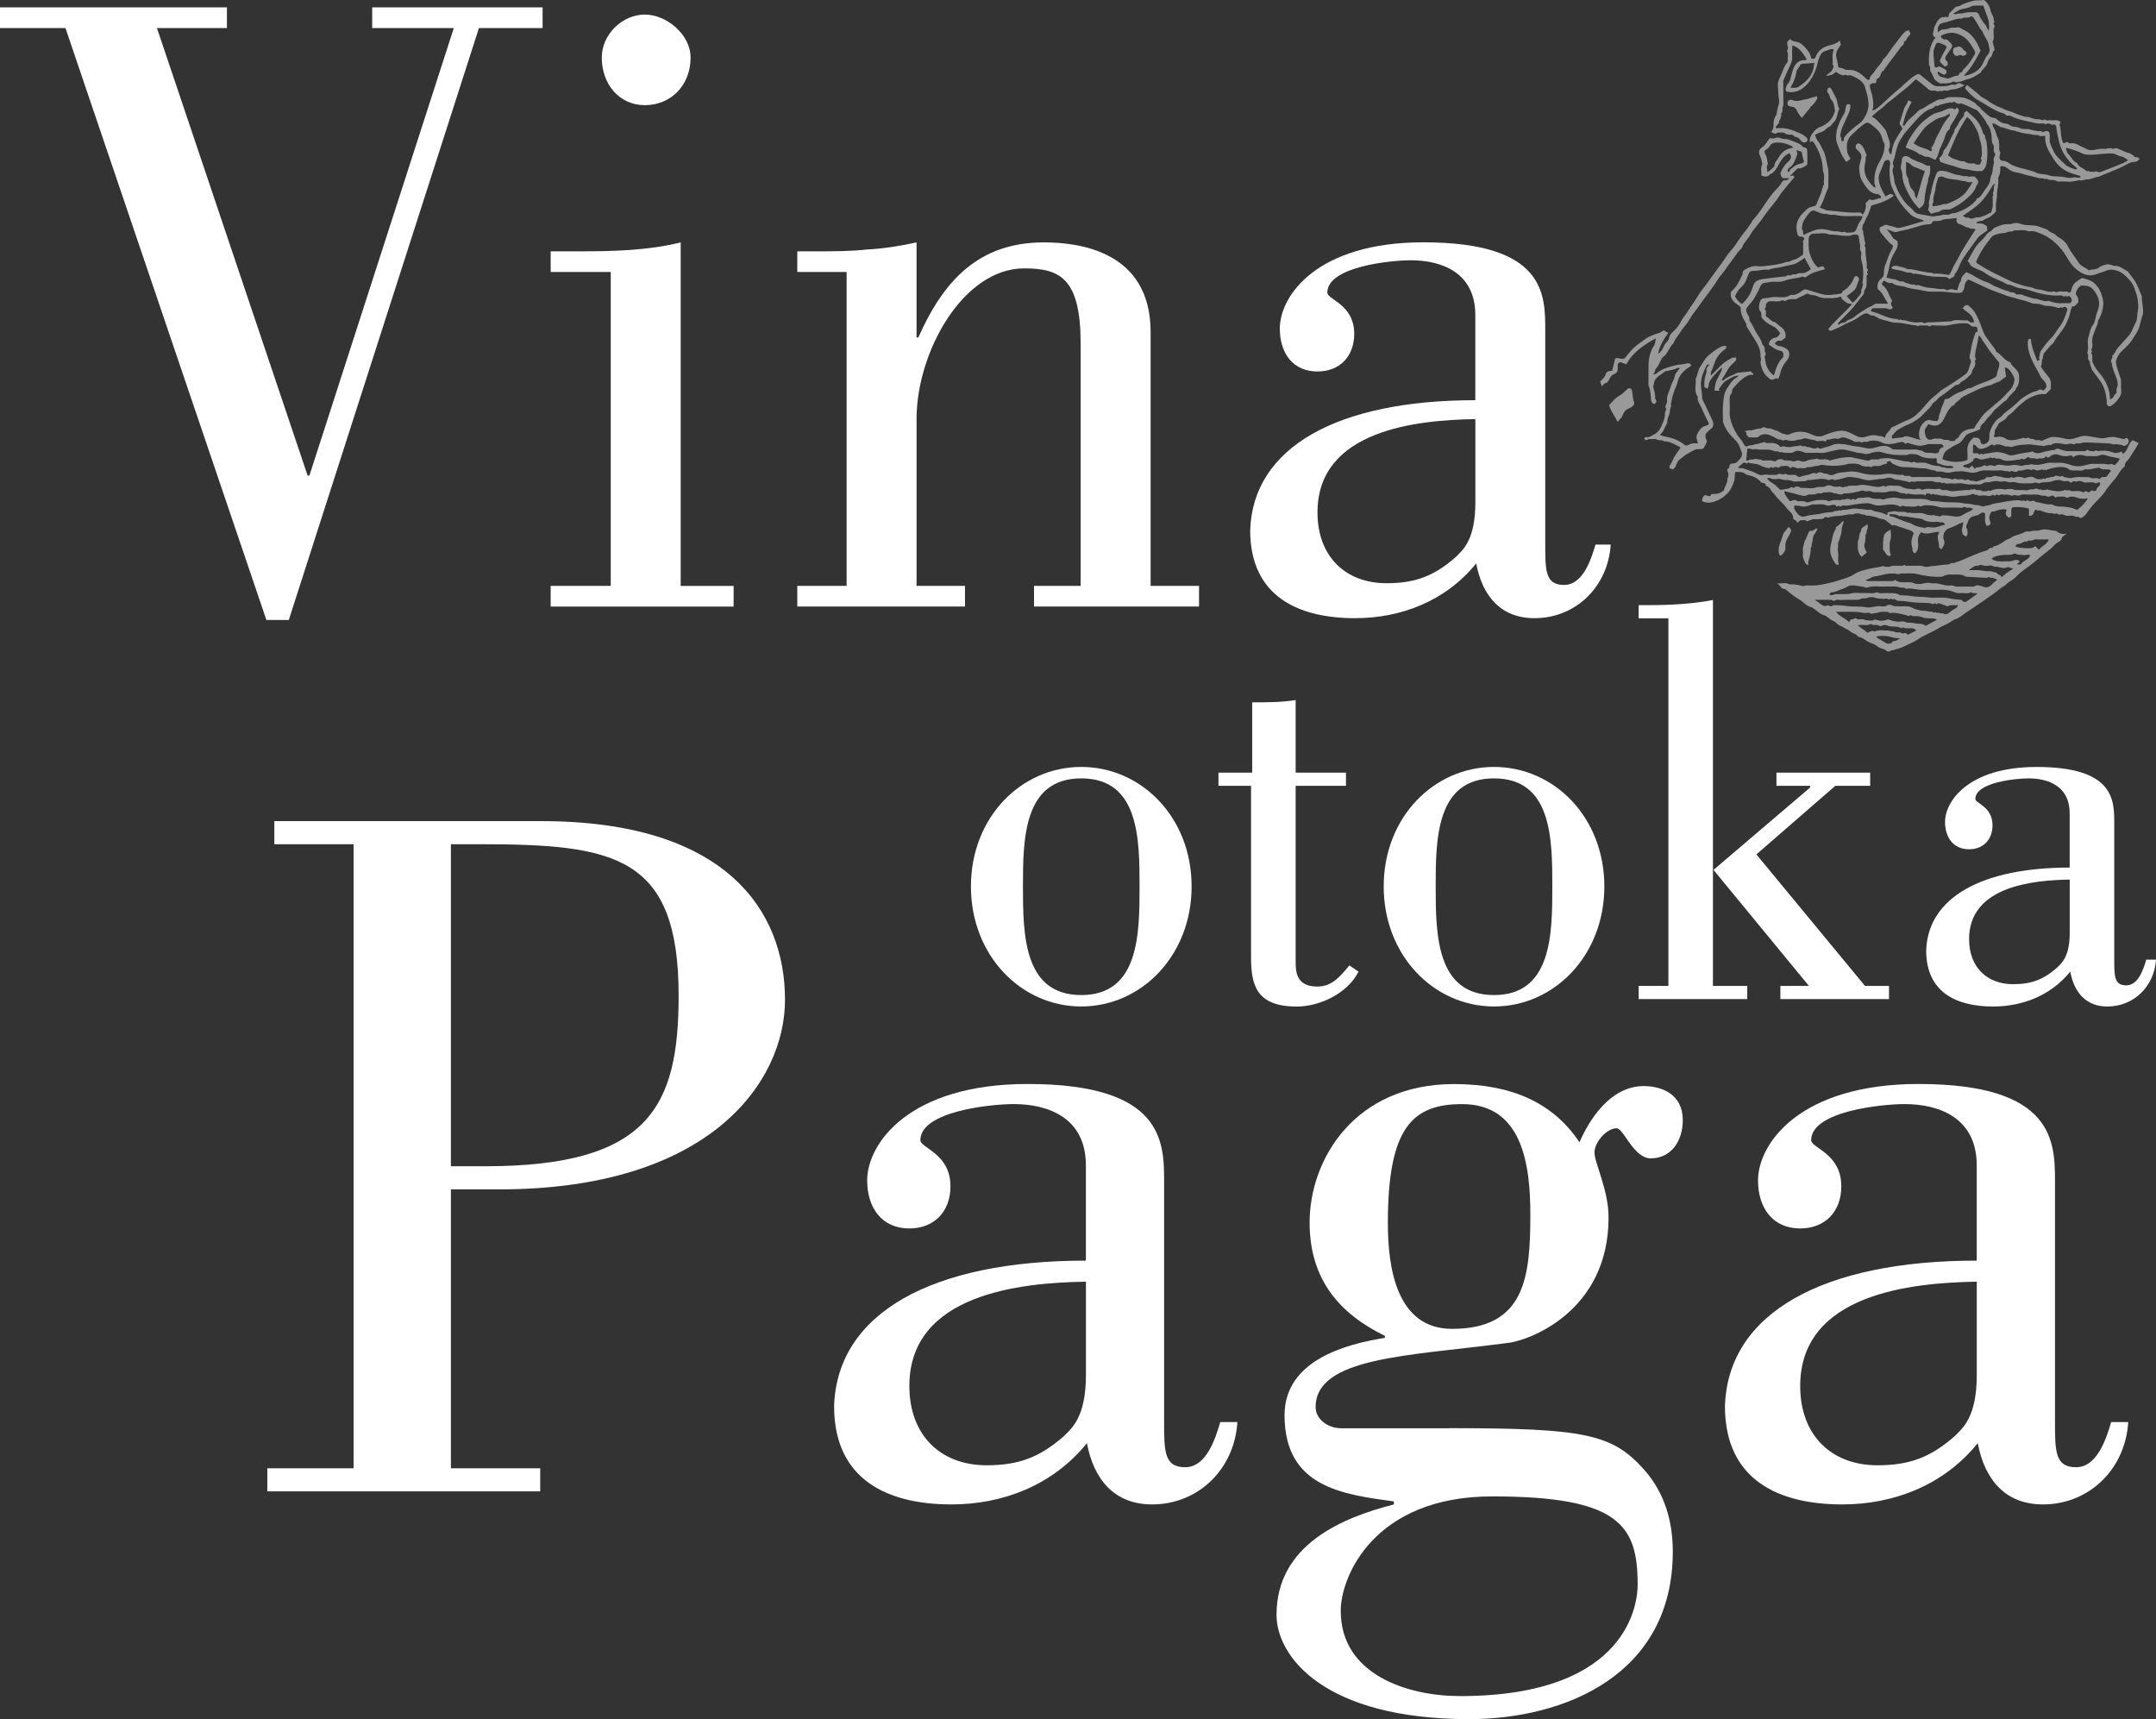 <?xml version="1.0" encoding="UTF-8"?>
<svg id="Layer_1" data-name="Layer 1" xmlns="http://www.w3.org/2000/svg" viewBox="0 0 566.93 451.99">
  <rect x="0" y="0" width="566.93" height="451.99" fill="#333333" stroke="none"/>
  <defs>
    <style>
      .cls-1, .cls-2 {
        fill: #fff;
      }

      .cls-2 {
        fill-rule: evenodd;
        opacity: .5;
      }
    </style>
  </defs>
  <path class="cls-2" d="M449.91,98.73c1.04-1.04,1.95-1.93,2.84-2.84,.72-.73,1.58-1.2,2.48-1.67,.43-.23,.78-.21,1.2-.24,.25,.38,.16,.67-.16,1-.69,.71-1.48,1.31-1.95,2.21-.48,.91-1.04,1.77-1.63,2.77,.27,0,.51,.07,.59-.01,.91-.96,2.22-1.17,3.29-1.82,.11-.07,.25-.11,.38-.13,1.16-.13,2.32-.25,3.43-.36,.29,.31,.52,.55,.76,.79-.05,.04-.13,.14-.18,.14-1.1-.12-1.9,.35-2.76,1.03-.97,.76-1.73,1.64-2.53,2.55-.41,.47-.03,1.01-.46,1.42-.45,.44-.4,1.1-.38,1.71,.02,1.06,.05,2.12,0,3.17-.04,.85,.14,1.65,.37,2.45,.35,1.19,1.47,3.39,2.18,4.19,.49,.55,.9,1.14,1.23,1.8,.17,.35,.6,.66,.94,.41,.45-.34,.92-.13,1.33-.29,.4-.16,.77-.27,1.19-.27,.21,0,.42-.17,.63-.2,.58-.06,1.12-.52,1.76-.1,.2,.13,.56,.03,.85,.02,1.15-.05,2.2,.15,2.85,1.06,.36-.08,.64-.23,.87-.18,1.35,.3,1.35,.28,2.66,.02,.58-.11,1.2,0,1.74-.32,.41,.64,1.23-.05,1.66,.51,.98-.18,1.92,.84,2.91,.1,.65,.65,1.29,.05,1.91-.05,.65-.11,1.3-.35,1.91-.6,1.15-.48,2.33-.29,3.48-.15,.89,.11,1.76,.43,2.67,.49,.59,.04,1.17,.16,1.75,.28,1.71,.36,2.03,.46,4.04-.12,1.24-.35,2.56-.51,3.7,.48,.18,.16,.51,.2,.77,.2,1.77,.02,3.55,.06,5.33-.02,.68-.03,1.24,.35,1.89,.34,.67,.7,1.54,.53,2.36,.56,.41,.02,.82,.16,1.23,.13,.29-.02,.8-.22,.81-.36,.04-.8,.55-1.13,1.23-1.3-.11-.55-.37-.79-.88-.78-1.06,.01-2.11,0-3.17,.01-.21,0-.43,.11-.64,.17-1.19,.37-1.86,.36-3.12-.02-.51-.16-1.06-.23-1.53-.47-.37-.19-.47,.52-.84,.13-.18-.19-.47-.39-.69-.38-.6,.05-1.2,.17-1.77,.34-1,.3-2.59,.33-3.39-.09-1.29-.68-2.61-.81-3.99-.32-.47,.17-1.06-.21-1.46,.3-.48-.43-1.06-.24-1.6-.25-.54-.01-.9-.41-1.35-.56-.94-.33-1.84-.95-2.97-.35-.45,.24-1.17-.09-1.7,.07-.54,.17-1.06,.29-1.66,.24-.06,.16-.12,.33-.17,.49-.33-.06-.66-.11-.99-.17l-1.31,.09c-.81-.43-1.75-.34-2.61-.64-.4-.14-.97-.14-1.5,.14-.36,.19-.89-.02-1.39,.24-.46,.24-1.1,.11-1.66,.15-.43,.03-.83-.24-1.18-.23-.36,0-.71,.41-1.06-.06-.84,.11-1.46-.42-2.13-.76-1.36-.69-2.7-1.11-4.03,.06-.12,.1-.34,.12-.52,.12-.63,.01-1.25,0-1.92,0-.2-.23-.41-.49-.64-.76q.26-.51-.5-.92c.57,.07,.87-.28,1.35-.18,.35,.08,.75-.08,1.13-.16,.35-.08,.69-.21,1.04-.28,.35-.07,.72,.09,1.07-.22,.2-.17,.74-.2,.95-.05,.55,.4,1.23,.06,1.73,.35,.63,.37,1.41,.4,1.96,.82,.59,.45,1.26,.47,1.89,.66,.31,.09,.74-.09,1.07-.23,1.85-.8,3.67-.67,5.44,.18,.82,.39,1.66,.64,2.53,.48,.65-.12,1.25-.47,1.88-.68,1.07-.36,2.14-.7,3.3-.76,1.2-.06,2.24,.41,3.22,.94,1.57,.85,2.23,1.01,3.73,.52,1.14-.37,2.02-.38,3.11-.08,.26,.07,.56,.02,.83,.09,.21,.05,.39,.21,.71,.4,.09-1.18,1.18-1.62,1.58-2.56,.09-.22,.51-.31,.8-.45,1.2-.57,2.38-1.21,3.62-1.69,1.88-.72,3.14-2.19,4.39-3.61,.92-1.06,1.79-2.11,2.96-2.93,.64-.45,1.11-1.11,1.82-1.52,1.09-.63,2.14-1.33,3.2-2.03,.95-.62,1.88-1.27,2.8-1.94,.76-.55,.87-1.46,1.13-2.27,.18-.58,.61-1.14,.04-1.8-.17-.19-.09-.66-.01-.98,.33-1.4,.44-2.85,.92-4.23,.21-.59,.41-1.18,.61-1.77,.63,.02,.48-.45,.46-.79-.02-.42-.27-.76-.7-.67-.49,.1-.95-.15-1.14-.36-.5-.54-1.06-.52-1.68-.53-1.44-.03-2.83,.24-4.24,.54-.97,.21-2.01,0-3.02,.05-.59,.03-1.24-.29-1.78,.25-.05,.05-.38-.25-.58-.26-.76-.03-1.53,0-2.3,0-.22,.42-.42,.01-.63,0-1.32-.13-2.63-.42-3.93-.64-.93-.16-1.91,0-2.76-.28-1.26-.42-2.62-.56-3.79-1.27-.37-.23-.75-.51-1.27-.43-.18,.03-.4-.17-.59-.29-.54-.35-1.14-.36-1.67-.02-.34,.22-.73,.38-1.03,.63-1.37,1.14-3.12,1.55-4.61,2.44-.81,.49-1.7,.78-2.55,1.16-.57,.25-.65-.09-.98-.32,.39-.46,.75-.94,1.16-1.37,1.48-1.51,2.99-2.99,4.48-4.49,.19-.19,.36-.41,.64-.74-.54-.11-.95-.12-1.29-.28-.36-.17-.67-.48-.99-.74-.18-.14-.46-.31-.47-.48-.03-.63-.6-.44-.71-.35-.35,.28-.75,.11-1.12,.22-.48,.15-1.04,.04-1.57,.04-.48,0-.97,.06-1.44-.02-.53-.08-1.07-.21-1.54-.45-.78-.41-1.71-.19-2.46-.68-.06-.04-.2-.03-.27,.01-.89,.43-1.76,.86-2.91,1.42-.73,.01-1.8-.11-2.79,.48-.18,.11-.64-.27-.83-.17-1.15,.57-2.34,.08-3.56,.32-.29,.29-.85,.54-.69,1.18,.1,.41-.73,.8-.01,1.2v1.51c.8,.44,1.33,1.35,2.36,1.54,.2,.04,.35,.29,.54,.43,.33,.24,.64,.52,.97,.76,.83,.59,1.47,1.43,1.27,2.92-.05,.04-.36,.19-.59,.42-.25,.25-.51,.44-.86,.35-.7-.17-.98,.36-1.38,.72,.43,.45,.89,.71,1.48,.74,.34,.02,.7,.17,1.01,.32,1.21,.6,1.53,1.15,1.23,2.47-.12,.5-.52,.95-.85,1.37-.74,.92-1.16,1.75-1.43,3.01-.06,.3-.17,.6-.29,.89-.13,.32-.25,.79-.72,.28-.03,.03-.06,.08-.11,.1-1.27,.54-1.21,.48-2.2-.36-1.12-.96-1.54-2.23-1.85-3.57-.08-.33,.12-.72,.12-1.08,0-.32-.14-.65-.13-.98,.04-1.47-.57-2.72-1.32-3.92-.71-1.15-1.43-2.29-2.15-3.43-.07-.11-.19-.24-.19-.35,.03-.89-.64-1.47-.95-2.2-.31-.74-.61-1.52-.58-2.35,.01-.39-.15-.63-.42-.84-.33-.25-.68-.46-1-.72-.93-.76-1.45-1.7-1.13-3.01,1.19-.97,2-2.28,2.61-3.74,.16-.37,.47-.73,.46-1.09-.02-.67,.38-.82,.84-1.1,.94-.57,1.9-.88,3.01-.76,.57,.06,1.16,.07,1.73,0,1.94-.25,3.9-.39,5.75-1.07,.39-.15,.79,.03,1.2-.26,.49-.34,1.18-.39,1.73-.66,.56-.28,1.06-.69,1.63-1.07v-2.52c0-.24,.09-.53-.02-.71-.27-.48,.57-.68,.22-1.15-.31-.43-.76-.27-1.16-.36-.18-.04-.4-.28-.47-.48-.65-1.87-.35-3.61,.89-5.14,.45-.56,1.02-1.02,1.52-1.54,.53-.56,1.29-.64,1.95-.84,.38-.12,.5-.26,.61-.56,.35-.87,.67-1.74,1.07-2.58,.39-.81,.37-1.75,.86-2.53-.13-1.12,.26-2.27-.2-3.38-.07-.16-.08-.36-.08-.54-.08-2.6-1-4.92-2.37-7.09-.26-.4-.6-.57-1.03-.06-.2-.84,.14-1.49,.45-2.13,.04-.08,.15-.13,.2-.21q.87-1.31,1.99-1.7c1.86-.65,3.26-2.05,3.81-3.82,.07-.22,.15-.47,.1-.67-.22-.91-.16-1.92-.9-2.65-.56-.55-.39-1.52-1.1-1.99,0-.5-.13-1.07,.69-1.3,.14,.16,.34,.35,.46,.57,.41,.74,.78,1.5,1.16,2.26,.45,.89,.32,1.96,.86,2.82-.65,1.17-.43,2.72-1.61,3.65-.37,.29-.47,.82-.99,1.03-.45,.18-.84,.56-1.21,.9-.39,.35-.82,.52-1.32,.65-.42,.12-.8,.39-1.26,.61,.24,.56,.33,1.14,.66,1.51,.72,.8,1.03,1.79,1.54,2.68,.4,.7,.48,1.45,.69,2.16,.15,.5,.19,1.07,.34,1.59,.53,1.86,.19,3.76,.27,5.65,.01,.29-.16,.6-.28,.89-.65,1.56-1.06,3.21-1.98,4.64,.44,.16,.9,.33,1.35,.51,.12,.05,.23,.18,.35,.19,1.01,.11,2.03,.2,3.05,.3,.92,.09,1.84,.23,2.76,.28,.96,.05,1.92,.05,2.88,0,.49-.03,.65,.33,.93,.56,.6-.69,1.01-2.22,.71-2.95,.16-.16,.36-.36,.55-.56,.16-.17,.33-.35,.49-.51,1.13,.56,2.02-.34,3.06-.35-.05-.85-.77-.99-1.19-1.04-1.3-.16-2.14-1-2.79-1.91-.69-.96-1.4-1.96-1.6-3.23-.14-.9-.31-1.88-.02-2.72,.16-.47,.2-.96,.36-1.43,.22-.67-.03-1.37-.58-1.89-.28-.27-.54-.54-.82-.82,0-.23-.05-.48,0-.71,.14-.58,.7-.76,1.17-.42,.99,.72,1.17,1.91,1.7,2.9-.44,.51-.19,1.17-.34,1.73-.5,1.91-.29,3.46,.75,4.97,.39,.57,.86,1.09,1.33,1.61,.09,.11,.3,.12,.65,.25-.16-.52-.31-.83-.36-1.16-.05-.33,0-.67,0-1.01q0-2.07,.95-3.93c.35-.68,.76-1.32,1.05-2.02,.26-.61,.53-1.27,.56-1.92,.03-.67,.34-1.43-.26-2.04-.58-2.24-.98-2.84-2.84-4.27-1.35-1.04-1.37-.97-2.8,.08-.97,.71-1.73,1.59-2.62,2.36-1.38,1.2-1.38,2.8-1.21,4.38,.07,.67,.57,1.29,.89,1.96-.37,.26-.71,.49-1.13,.79-.36-.55-.88-1.19-1.22-1.9-.49-1.04-.87-2.13-1.28-3.22-.29-.78-.19-2.41,.03-3.29,.39-1.54,1.1-2.91,1.92-4.26,.31-.51,.32-1.21,.45-1.82,.13-.61,.18-.66,1.09-.7,.22,.99-.09,1.87-.5,2.76-.48,1.05-.99,2.09-1.45,3.15-.26,.61-.45,1.27-.57,1.92-.06,.34-.02,.81,.18,1.05,.22,.28-.24,.91,.43,.85,.53-.05,.13-.54,.31-.83,.58-.94,1.4-1.62,2.19-2.34,1.04-.96,2.39-1.56,3.13-2.89,.44-.8,.87-1.54,1.02-2.47,.18-1.11,.17-1.07-.03-2.67-.13-.96-.5-1.84-.7-2.76-.27-1.26-1.31-2.15-2.5-2.74-.65-.32-1.28-.76-2.07-.57-.36,.09-.65-.41-1.09-.04-.15,.13-.67-.12-1-.26-.37-.16-.69-.4-1.12-.66-.61,.85-1.56,.95-2.53,1.11,.25-.25,.46-.59,.77-.74,.6-.31,.87-.83,1.09-1.41,.06-.16,.17-.42,.11-.47-.41-.35-.17-.81-.23-1.21-.02-.14,0-.29,0-.43-.1-1.21-.05-1.7,.29-2.69-.72-.37-1.32,.14-1.95,.29-.46,.11-.98,.36-1.27,.71-.38,.47-.6,1.09-.8,1.67-.24,.72-.35,1.49-.6,2.21-.7,2.02-1.74,3.86-3.44,5.19-1.14,.9-2.53,1.27-4.02,1.06-.38-.05-.7-.43-.59-.79,.13-.46,.26-1,.57-1.33,.54-.58,.71-1.24,.87-1.96,.18-.78,.39-1.54,.71-2.3,.6-1.41,1.59-2,3.05-1.98,.08,0,.16-.07,.35-.17-.93-1.52-1.76-3.07-3.78-3.7-.02,.58-.05,1.04-.05,1.49,0,.43-.04,.87,0,1.3,.12,1.01-.22,1.88-.66,2.76-.59,1.19-1.11,2.42-1.63,3.65-.1,.25-.03,.57-.03,.85,0,1.39,.01,2.78,0,4.18,0,.66,.14,1.42-.14,1.95-.29,.57,.2,1.28-.44,1.7,.1,.77-.12,1.45-.57,2.07,.22,.81-.9,.94-.87,1.8,.37,0,.74,.02,1.11,0,1.54-.08,2.96,.37,4.35,.98,.49,.22,1,.37,1.47,.63,.4,.21,.77,.5,1.11,.81,.42,.39,.44,.77,.16,1.08-.34,.37-1.03,.39-1.36-.01-.22-.26-.5-.49-.66-.72-.37-.5-1.02-.28-1.33-.69-.37-.48-.85-.29-1.3-.35-.35-.05-.76-.1-1.02-.3-.66-.5-1.38-.15-2.06-.27-.58,.68-1.07,.05-1.72-.16,.83-.69,.66-1.59,.71-2.46,.02-.44,.16-.89,.32-1.31,.13-.37,.49-.71,.51-1.08,.06-1.34,.85-2.6,.57-3.93-.22-1.08-.16-2.14-.27-3.2-.14-1.23,.5-2.21,.93-3.23,.41-.98,.71-2.03,1.4-2.88,.22-.26,.35-.54,.29-.89-.14-.77,.29-1.61-.28-2.33,.59-.59,.16-1.24,.12-1.87-.03-.55,0-.56,.73-1.24,.42,.41,.91,.62,1.55,.69,.62,.07,1.29,.45,1.77,.88,.66,.58,1.23,1.28,1.73,2.01,.29,.42,.37,1,.56,1.56,.94,.12,.89,.1,1.3-.82,.59-1.32,1.66-2.11,3.05-2.54,1.02-.31,2.12-.42,3.11-1.37,.1,.37,.19,.66,.31,1.08-.29,.46-.91,1.12-1.16,2.02-.14,.51-.15,.95,0,1.47,.24,.78,.33,1.6,.51,2.5,.43,.1,1,.13,1.45,.39,.36,.2,.69,.27,1.05,.25,1.74-.12,3.08,.7,4.29,1.82,.21,.19,.4,.42,.61,.6,.1,.08,.24,.14,.36,.16,.13,.02,.28,0,.47-.02-.07-1.02,.87-1.44,1.29-2.19,.62-1.11,1.74-1.89,2.22-3.12,1.22-1.09,1.92-2.58,2.96-3.82,.84-.99,1.52-2.09,2.41-3.06,.43-.47,.8-.75,1.4-.77,.15,.29,.29,.56,.43,.84-.03,.08-.03,.18-.08,.25-.33,.44-.9,.85-.96,1.31-.07,.54-.77,.34-.69,.86,.08,.59-.51,.74-.78,1.11-.24,.34-.47,.68-.71,1-.94,1.24-1.89,2.49-2.83,3.73-.22,.29-.38,.64-.65,.88-.25,.22-.13,.77-.69,.74-.09,0-.18,.38-.31,.56-.33,.49-.26,1.29-1.1,1.42-.07,.01-.12,.32-.14,.5-.12,.73-.11,.73-.96,.69-.03,0-.08,0-.1,0-.2,.1-.39,.21-.62,.34-.16,.57,.04,1.11,.23,1.69,.46,1.41,.7,2.87,.58,4.37-.02,.24-.14,.46-.25,.83,.42-.17,.78-.25,1.04-.45,.63-.47,1.24-.99,1.82-1.52,1.19-1.07,2.31-2.24,3.57-3.23,.74-.59,1.42-1.22,2.11-1.86,.65-.6,1.33-1.17,2.02-1.73,.24-.2,.54-.34,.8-.52,.58-.4,.96-.39,1.48,.04,.5,.42,1.01,.82,1.51,1.22,.47,.37,.93,.76,1.41,1.12,.45,.32,.93,.54,1.52,.52,1.16-.05,2.32,.09,3.44-.41,.29-.13,.73,.1,1.07,.02,.38-.08,.74-.48,1.09-.45,.46,.04,.89,.37,1.42,.61-1.16,.62-2.23,1.05-3.42,1.08-.46,0-.82,.35-1.32,.31-.39-.04-.82-.17-1.23,.16-.14,.11-.55-.4-.91,.04-.07,.09-.55-.18-.84-.22-.38-.04-.77,.04-1.15-.03-.25-.04-.5-.21-.7-.38-.65-.53-1.27-1.09-1.93-1.62-.42-.34-.87-.64-1.32-.97-1.12,1.02-2.1,2.05-3.23,2.89-1.33,.99-2.53,2.14-3.89,3.1-.79,.56-1.39,1.37-2.23,1.93-.77,.52-1.44,1.19-2.24,1.85,.48,.35,.98,.61,1.35,.99,.75,.77,1.49,1.57,2.13,2.43,.41,.56,.56,1.31,.8,1.97,.33,.94,.77,2.05,.31,2.96-.35,.7,.11,1.02,.18,1.5,0,.05,.24,.05,.37,.08,.41-1.73-.1-2.28,2.95-6.72-.25-.38-.49-.74-.71-1.12-.07-.11-.07-.25-.09-.39,0-.03,.08-.06,.1-.1,.38-1.24,.71-2.49,1.14-3.71,.22-.62,.74-1.1,.92-1.78,.11-.42,.42-.36,1.01,.13-.48,.99-1.03,1.95-1.43,2.98-.38,1-.59,2.05-.91,3.19,.22-.02,.48,.01,.52-.07,.68-1.24,1.8-2.07,2.8-3,.48-.45,.87-1.04,1.6-1.27,.66-.22,1.23-.73,1.85-1.08,.62-.36,1.27-.66,1.88-1.03,.53-.32,1.06-.51,1.69-.46,.22,.02,.47-.04,.65-.15,.58-.37,1.19-.45,1.85-.42,.67,.03,1.35-.03,2.02,.02,.59,.04,1.2,.09,1.75,.3,.79,.29,1.55,.68,2.27,1.12,.4,.24,.63,.79,1.05,.97,.48,.21,.56,.65,.88,.93,.67,.58,1.32,1.19,2.03,1.72,.3,.23,.73,.34,1.12,.41,.29,.05,.52,.08,.74,.31,.66,.66,1.42,1.09,2.4,1.18,.46,.04,.95,.29,1.34,.56,.64,.44,1.41,.16,2.1,.52,.62,.33,1.4,.4,2.17,.35,.43-.03,.88,.18,1.32,.27,.49,.1,.98,.2,1.47,.29,.45,.08,.95-.18,1.34,.27,.03,.04,.3-.15,.47-.2,.94-.27,1.34,.02,1.36,.95,0,.34,.03,.67,0,1.01-.11,1.21,.54,2.15,1,3.19,.65,1.44,1.86,2.34,2.9,3.4,.77,.78,1.85,1.07,2.85,1.45,.11,.04,.3-.12,.46-.18-.09-.13-.16-.28-.28-.38-1.86-1.44-3.27-3.17-4.07-5.43-.4-1.12-.63-2.24-.87-3.39-.13-.59-.2-1.17-.26-1.76-.03-.4-.29-.77-.73-.64-.71,.21-1.35-.75-2.05-.08-.69-.47-1.48-.11-2.21-.24-.44-.07-.88-.18-1.32-.28-1.48-.36-2.99-.59-4.43-1.13-.75-.28-1.46-.85-2.35-.6-.44-.69-1.26-.71-1.9-.98-1.95-.82-3.66-2.06-5.49-3.07-1.28-.7-2.28-1.8-3.28-2.87-.39-.42-.14-.78,.32-1.15,.85,.68,1.75,1.36,2.61,2.09,.6,.51,1.1,1.09,1.87,1.41,.65,.27,1.15,.83,1.81,1.18,.71,.38,1.35,.86,2.14,1.1,.76,.23,1.42,.7,2.22,.92,1.41,.39,2.71,1.12,4.13,1.5,.22,.06,.44,.17,.65,.16,.52-.04,.99,.11,1.47,.29,.56,.2,1.12,.37,1.75,.32,.38-.03,.79,.15,1.17,.27,.31,.1,.55-.44,.95-.03,.16,.17,.64,.03,.98,.03,.43,0,.87,.04,1.29-.01,.59-.07,1.07,.16,1.58,.45-.1,.29-.36,.63-.29,.86,.51,1.55,.12,3.29,.99,4.77,.48-.07,.9-.67,1.4-.08,.09,.1,.36,.07,.54,.05,.81-.08,1.53,.15,2.22,.58,.53,.33,1.13,.48,1.68,.83,.8,.52,1.86,.5,2.72,.26,.61-.17,1.18-.16,1.77-.22,.38-.04,.89,.14,1.12-.05,.31-.25,.54,.05,.75-.08,.4-.23,.71,.37,1.1,.11,.36-.24,.71-.14,1.06,0,.37,.15,.73,.33,1.1,.48,.53,.23,1.05,.55,1.6,.63,.42,.06,.69,.22,.96,.48,.2,.2,.65,.14,.59,.6,.32,.04,.65,.03,.96,.12,.16,.05,.27,.26,.41,.4-.33,.47-.7,.76-1.36,.77-.85,.01-1.65,.46-2.37,.86-2.23,1.24-4.67,1.95-6.95,3.05-1.06,0-1.95,.74-3.04,.69-.43-.02-.87,.21-1.32,.26-.43,.05-.91-.11-1.28,.04-.37,.15-.76,.14-1.11,.21-.79,.16-1.63,.09-2.44,.04-.73-.05-1.47,.21-2.21-.24-.39-.24-1.01-.09-1.51-.17-.43-.08-.81-.49-1.29-.17-.43-.43-.98-.17-1.45-.28-.92-.2-1.81-.52-2.74-.68-1.07-.19-2.04-.67-3.14-.8-.89-.1-1.79-.53-2.54-1.14-.5-.4-1.07-.72-1.83-.44,.07,1.01-.07,1.99-.54,2.91-.04,.08-.04,.19-.03,.28,.22,1.47-.36,2.88-.31,4.35,.03,.73-.21,1.46-.26,2.19-.04,.72,0,1.44,0,2.09-.52,.48-.95,.98-1.48,1.34-.55,.37-1.25,.51-1.78,.91-.59,.43-1.39,.1-1.95,.72,.62,.34,1.33,0,1.97,.37,.84,.48,.91,.35,.93,1.22,0,.14,0,.29,0,.46-.67,.46-1.38,.88-2,1.41-.45,.39-.79,.9-1.13,1.4-1.25,1.78-2.64,3.45-3.7,5.38-.58,1.06-.8,2.31-1.7,3.19,.06,.98-.93,.92-1.42,1.4-.31-.44-.72-.59-1.31-.6-1.5-.02-3.02-.05-4.49-.3-1.27-.21-2.49-.62-3.8-.54-.49-.5-1.16-.17-1.72-.37-.54-.2-1.1-.35-1.67-.49-.57-.14-1.16-.21-1.73-.35-.21-.05-.39-.21-.58-.32q.65-.8,1.66-.5c.9,.27,1.85,.34,2.68,.84,1.27-.12,2.43,.39,3.65,.57,.55,.08,1.08,.17,1.61,.3,.48,.12,1.04-.14,1.47,.3,.02,.02,.09,0,.14,0,1.38-.12,2.74,.22,4.08,.33,.67-1.01,.94-2.16,1.59-3.14,.6-.93,1.05-1.97,1.61-2.93,.58-1.01,1.2-2,1.83-2.99,.6-.95,1.23-1.89,1.86-2.86-.52-.51-1.3,.09-1.71-.51-.96,.07-1.59-.77-2.51-.93-.59-.1-1.02-.81-.69-1.6-.82,.08-1.49,.14-2.15,.22-.59,.08-1.25,.05-1.73,.32-.51,.28-.99,.21-1.49,.25-.47,.04-1.03-.18-1.21,.57-.04,.15-.47,.28-.71,.29-1.89,.04-3.6,.83-5.38,1.29-1.05,.27-2.12,.39-3.15,.72-.63,.2-1.22-.27-1.83-.43-.16-.04-.31-.1-.78-.26,.56,.71,.95,1.13,1.24,1.62,.29,.48,.51,.91,1.1,1.14,.58,.23,.63,.92,.48,1.7-.09,.48-.29,.85-.53,1.23-.74,1.19-1.33,2.39-1.57,3.83-.17,1.03-.43,2.1-.8,3.15,.59,.14,1.18,.39,1.79,.41,.49,.02,.86,.27,1.29,.39,.08,.02,.13,.17,.21,.19,.44,.14,.92-.12,1.37,.19,.32,.22,.74,.3,1.12,.41,.43,.12,.93,.37,1.31,.25,.43-.14,.71,.56,1.09,.08,.62,.25,1.26,.41,1.89,.59,.61,.18,1.18,.19,1.77,.24,.69,.07,1.36,.19,2.04,.28,.63,.09,1.32-.23,1.9,.28,.06,.05,.19,.02,.28,0,.44-.09,.98-.39,1.3-.23,.42,.21,.8,.2,1.25,.25,.31-.82,.38-1.75,.98-2.46-.04-1.02,.7-1.56,1.42-2.27,.57,.27,1.2,.5,1.77,.84,1.22,.76,2.45,1.45,3.84,1.87,.67,.2,1.19,.74,1.89,.99,1.21,.43,2.35,1.09,3.64,1.3,.43,.53,1.19,.07,1.65,.56,.45,.49,1.07,.2,1.6,.31,.43,.09,.82,.34,1.25,.45,.96,.25,1.86,.7,2.88,.7,.21,0,.41,.18,.62,.22,.72,.13,1.4,.51,2.17,.34,.49-.11,.88,.2,1.32,.29,.49,.09,.97,.23,1.46,.28,.48,.05,.96,.01,1.44,.01h1.71c.44-.26,.55-.69,.43-1.11-.09-.29-.33-.58-.58-.76-.27-.19-.73,.47-.99-.15-.31,.48-.58,.21-.93,.02-.22-.12-.56-.03-.85-.02-2.64,.08-5.17-.51-7.65-1.35-.89-.3-1.84-.49-2.76-.61-1.11-.15-1.97-.95-3.09-.93-1.94-1.19-4.22-1.72-6.06-3.13-.72-.55-1.7-.76-2.52-1.2-.59-.31-1.25-.57-1.45-1.36-.05-.19-.33-.32-.47-.44,.53-.95,1.01-1.87,1.53-2.75,.34-.59,.69-1.18,1.13-1.69,.52-.62,1.2-1.12,1.7-1.76,.48-.62,.84-1.27,1.62-1.62,.45-.21,.72-.81,1.17-1,1.03-.43,2.05-.94,3.23-.91,.54,.01,1.07,0,1.63-.21,.52-.19,1.24-.15,1.92,.12,.78,.32,1.71,.33,2.58,.37,.88,.04,1.71,.09,2.55,.46,.77,.34,1.69,.42,2.31,1.02,.55,.54,1.34,.53,1.87,1.13,.46,.53,1.21,.79,1.76,1.26,.52,.45,1.03,.92,1.35,1.59,.75,1.56,1.92,2.85,2.82,4.31,.64,1.04,1.79,1.29,2.62,2,.06,.05,.19,.08,.26,.05,.79-.34,1.79-.09,2.44-.67,.63-.56,1.38-.67,2.1-.86,.41-.11,.91,.09,1.37,.18,.17,.03,.33,.22,.48,.2,1.51-.18,2.51,.9,3.73,1.46,.09,.04,.11,.22,.19,.32,.41,.55,.83,1.1,1.25,1.64,1.06,1.37,1.49,3.04,2.21,4.56-.04,1.6,.51,3.17,.28,4.78-.03,.26-.21,.49-.27,.75-.24,.87-.42,1.74-.69,2.6-.39,1.21-1.18,2.2-1.83,3.28-.75,1.24-1.84,2.15-2.86,3.13-.69,.66-1.1,1.49-1.36,2.32-.18,.57,.05,1.3,.23,1.93,.28,1.03,.67,2.02,.99,3.04,.07,.22,.04,.47,.04,.7,0,.48,0,.96,0,1.44,0,.62,.16,1.31-.04,1.86-.26,.7-.77,1.34-1.27,1.92-.38,.45-.9,.8-1.4,1.12-.39,.26-.99-.09-1.04-.58-.04-.33,.03-.68-.01-1.01-.23-1.66-.55-3.25-1.52-4.71-.71-1.08-1.54-2.04-2.27-3.09-.17-.25-.16-.62-.33-.87-.37-.54-.1-1.28-.6-1.78-.51-.52,.17-1.33-.41-1.84,.51-1.37-.13-2.87,.3-4.16,.36-1.08,.46-2.27,1.19-3.26,.41-.55,.61-1.3,.73-1.98,.12-.68,.33-1.29,.58-1.93,.64-1.65,.34-3.22-.74-4.77-.98-1.41-1.57-1.69-3.7-1.69-.28,.28-.72,.56-.92,.96-.27,.53-.71,1.08-.14,1.77,.39,.46,.42,1.11,.31,1.78-.49,.29-.7,1.13-1.55,.96-.14,.37-.35,.73-.42,1.12-.25,1.43-.78,2.72-1.48,4.01-.83,1.53-2.12,2.72-2.91,4.26-.19,.37-.61,.61-.9,.93-.55,.63-1.1,1.27-1.63,1.92-.41,.51-.24,1.2-.55,1.79-.23,.44,.02,1.09-.31,1.6-.07,.1,.03,.36,.13,.5,.56,.78,1.11,1.57,1.74,2.3,.47,.56,.77,1.13,.72,1.87-.03,.48,0,.96,0,1.42-.44,.45-.87,.9-1.31,1.35-1.13-.07-2.18,.08-3.25,.51-.76,.31-1.49,.7-2.11,1.15-1.17,.87-2.27,1.87-3.24,2.95-.52,.58-1.29,.78-1.71,1.55-.33,.61-1.21,.91-1.84,1.36-.11,.08-.24,.18-.3,.31-.24,.54-.56,1.02-.89,1.51-.27,.41,.06,1.08-.33,1.59-.14,.18,.28,.49,.58,.4,.99-.31,1.91-.07,2.72,.5,.26,.18,.48,.24,.76,.26,1.08,.08,2.11-.12,3.13-.44,.21-.07,.5-.2,.65-.12,.52,.3,1.18-.25,1.46,.03,.45,.44,.99,.06,1.44,.44,.44,.37,1.21-.17,1.72,.34,.56-.24,1.12-.48,1.68-.72,1.05-.47,1.87-.42,3.21-.19,.99,.17,1.98,.56,3.02,.38,.48-.09,.97-.2,1.43-.36,1.83-.62,2-.55,4-.24,1.19,.19,2.42,.59,3.61,.29,.74-.19,1.46-.25,2.2-.25,.15,0,2.01,.47,2.15,.49,.22,.04,.54,.14,.66,.03,.32-.29,.54-.34,.82,0,.3,.38,.26,.79,.05,1.17-.28,.5-1,.85-1.44,.55-.42-.29-.82-.13-1.2-.25-.37-.12-.69-.08-1.07-.02-.37,.06-.78-.22-1.17-.24-2.12-.12-4.24-.22-6.37-.28-.48-.02-.97,.17-1.46,.27-.45,.09-.95-.22-1.37,.21-.07,.07-.31-.03-.48-.05-.26-.04-.54-.15-.78-.09-.97,.24-.95,.19-2.25-.03-.86-.14-1.84-.25-2.58,.29-.33,.25-.5-.05-.75,.08-.27,.14-.69,.02-.92,.19-.32,.24-.53,0-.78,0-1.27,.01-2.49-.41-3.77-.33-1.35,.08-2.67,.07-3.94,.6-.54,.23-1.06-.19-1.65-.08-.49,.09-1.06-.41-1.62-.46-.52-.05-1.12-.23-1.6,.24-.77-.68-1.2,.13-1.79,.37-.62,.26-1.26,.54-1.95,.5-.2,0-.41-.18-.59-.31-.37-.27-.57-.77-1.19-.88-.18,.77-.01,1.52-.1,2.23,.54,.32,1.2-.16,1.63,.4,.23,.3,.43-.54,.81-.07,.17,.21,.6-.11,.86-.13,1.26-.08,2.49-.58,3.75-.36,.7,.12,1.42,.29,2.05,.6,.69,.33,1.27,.24,1.97,.05,.6-.17,1.25-.22,1.87-.37,.88-.21,1.8-.22,2.68-.47,.09-.03,.21,.04,.3,.1,.76,.48,1.5,.4,2.33,.11,.88-.31,1.84-.41,2.78-.6,.14-.03,.35,.06,.42-.01,.75-.73,1.52-.11,2.21,.06,.44,.11,.87,.23,1.33,.24,1.25,0,2.5,.01,3.75,0,.36,0,.75,.15,1.07-.22,.09-.1,.44-.13,.53-.04,.41,.38,.91,.16,1.32,.3,.4,.14,.71-.6,1.07-.03q2.05-.33,3.6,.15c.45,.14,.92,.35,1.37,.33,.47-.01,.93-.26,1.41-.41,.07,.14,.16,.33,.25,.52,.12-.01,.24,0,.3-.04,.68-.47,.94-1.25,1.24-1.93,.27-.62,.64-1.09,1.09-1.53,.54,.26,1.02,.49,1.61,.77-.21,.37-.41,.76-.64,1.12-.57,.92-1.16,1.83-1.74,2.74-.12,.19-.25,.38-.4,.55-.37,.41-.87,.72-.82,1.4,.01,.15-.09,.38-.22,.47-1.01,.74-1.42,1.93-2.18,2.86-.95,1.17-1.99,2.27-2.82,3.57-.68,1.06-1.64,1.94-2.52,2.85-.87,.91-1.65,1.88-2.35,2.92-.27,.39-.64,.72-1.02,1.01-.2,.15-.68,.29-.74,.21-.39-.55-1.05-.13-1.55-.5-.38-.27-1.12-.04-1.69-.06-.22,0-.46-.04-.66-.12-.39-.15-.83-.47-1.18-.26-.54,.32-.79-.44-1.29-.2-.4,.18-.83-.18-1.29-.13-.44,.04-.91-.07-1.35-.19-.47-.13-.92-.33-1.38-.5-.38-.14-.89,.22-1.13-.29-.82,.34-.45,1.94-1.89,1.66v-1.83c-1.26-.48-2.51-.46-3.77-.43-.62,.01-.84,.22-.86,.82-.02,.53,0,1.06,0,1.61-.22,.11-.45,.24-.7,.37-.88-.79-.94-1.02-.51-2.14-.93-.28-1.82,0-2.71,.24-.21,.05-.43,.26-.61,.23-.9-.16-1,.64-1.19,1.11-.17,.42-.02,1.02,.13,1.5,.11,.34,.24,.64-.05,.88-.23,.18-.55,.25-.8,.35-.77-1.13-.35-2.3-.5-3.44-.49-.17-.91-.15-1.38,.26-.31,.28-.79,.41-1.22,.49-.88,.17-1.57,.59-1.81,1.45-.19,.69-.92,1.37-.2,2.15-.08,.63,.34,1.35-.39,1.84-.31-.23-.75-.29-.9-.8-.17-.6-.2-1.16,0-1.75,.11-.33,.12-.7,.21-1.22-.48,.18-.81,.27-1.11,.42-.84,.41-1.62,.89-2.55,1.15-1.35,.37-1.87,2.05-1.44,3.12,.39,.95-.13,1.62-.65,2.45-.27-.25-.63-.44-.63-.61,.04-.76-.19-1.46-.3-2.19-.07-.44-.11-.93,.25-1.33,.09-.1,.02-.36,.02-.48-1.61,.03-3.12,.92-4.7,.13-.73,.78-.88,1.68-.79,2.7,.06,.73,.1,1.49-.28,2.18-.13,.23-.3,.44-.43,.64-.48-.12-.71-.33-.72-.79-.03-.69-.32-1.32-.31-2.04,.02-.85,.26-1.61,.6-2.38-.24-.59-.75-.79-1.37-.96-.72-.19-1.43-.57-2.14-.71-.67-.13-1.26-.64-1.99-.48-.09,.02-.23,0-.3-.05-.51-.4-1.01-.82-1.52-1.22-.52-.4-1.2-.35-1.78-.56-.54-.18-1.12-.44-1.65-.5-.51-.05-1.05-.33-1.6-.14-.44-.47-1.11-.28-1.66-.51-.51-.21-1.27-.25-1.91,.12-.19,.11-.52-.07-.79-.04-1.05,.11-2.07,.41-3.13,.45-.86,.03-1.75,.13-2.57,.4-.4,.13-.78-.46-1.17,.13-.16,.25-.74,.26-1.14,.3-.48,.05-.96,.01-1.44,.01-.09,0-.2-.02-.29,0-.55,.18-1.09,.38-1.64,.57-.5-.58-1.17-.15-1.71-.3-.27,.24-.51,.46-.72,.65-.39-.21-.33-.73-.81-.72-.13,0-.36-.27-.36-.4,.07-1.31-1.12-1.88-1.73-2.73-.9-1.25-2.19-2.21-3.11-3.48-.32-.45-.78-.76-1.05-1.29-.23-.46-.67-.91-1.27-1.04-.09-.64-.5-.83-1.09-.81-.1,0-.21-.19-.3-.29-.83-.9-1.87-1.41-3.05-1.7-.3-.07-.66-.11-.88-.3-.79-.69-1.73-.55-2.74-.56-.22,.77-.05,1.6-.32,2.41-.38,1.14-.8,2.19-1.63,3.08-1.03,1.1-2.2,1.86-3.66,2.33-1.1,.36-2.05,.29-3.1-.1-.1-.73,.23-1.24,.7-1.66,.39,.1,.74,.19,1.09,.28,.48,.13,.46-.31,.64-.58,.95,.06,1.91,.05,2.75-.57,.18-.14,.49-.25,.53-.41,.22-.96,.93-1.76,.92-2.8,0-.34,.23-.68,.26-1.03,.03-.31,0-.68-.15-.94-.24-.41-.18-.7,.14-.99,.11-.1,.31-.22,.29-.3-.14-.81,.52-.98,.99-.98,1.01,0,1.36-.81,1.89-1.35,.47-.49,.52-1.33,.25-1.85-.29-.57-.42-1.18-.7-1.73-.26-.53-.68-1-1.1-1.41-1.18-1.13-2.19-2.35-2.78-3.9-.12-.3-.26-.57-.26-.9,0-1.54-.13-3.09,.04-4.61,.15-1.32,.21-2.72,.99-3.9,.76-1.14,1.42-2.37,2.73-3.03,.11-.05,.18-.19,.36-.39-1.27-.06-2.12,.72-3.03,1.17-.99,.5-1.58,1.52-2.2,2.45-.02,.03,.14,.18,.28,.34h-1.35c-.07-.58,.24-2.18,.55-2.8,.41-.79,.83-1.58,1.22-2.38,.1-.23,.1-.51,.18-.98-1.37,1.26-2.51,2.38-3.33,3.82-.19,.33-.12,.63-.19,.93-.07,.3-.18,.59-.28,.88-.34-.16-.58-.28-.85-.41-.08-1.28,.04-2.53,.52-3.77,.13-.33-.05-.78,.06-1.13,.1-.32,.41-.57,.78-1.04-.41,.04-.68,0-.72,.08-.72,1.6-1.55,3.13-1.56,4.99,0,1.28,.33,2.5,.35,3.77,0,.29,.19,.59,.33,.86,.78,1.65,1.58,3.28,2.33,4.94,.39,.85,.43,1.79-.58,2.46-.43,.28-.76,.73-1.22,1.2,.1,.44-.19,.97,.27,1.49,.14,.16,.09,.59-.02,.83-.24,.53-.57,1.02-.84,1.49-.76,.26-1.49-.02-2.24,.31-.75,.33-1.39,.8-2.12,1.15-.48,.23-.87,.67-1.32,1-.98,.71-.95,.72-1.54,2.08-.13,.3-.32,.64-.74,.86-.44,.23-.53-.39-.82-.14-.04-.17-.12-.35-.12-.52,0-.12,.09-.25,.16-.36,.51-.74,.75-1.62,1.22-2.37,.47-.73,.99-1.42,1.48-2.13,.02-.03,0-.09,0-.24-1.35-.69-2.66-1.56-4.3-1.58-.49-.5-1.19-.1-1.71-.4-.59-.34-1.2-.12-1.8-.17-.26-.02-.61-.02-.8,.13-.51,.41-.64-.08-.89-.29,.14-.14,.32-.42,.4-.39,.88,.27,1.53-.35,2.19-.66,.73-.34,1.34-.98,1.73-1.77,.61-1.22,1.16-2.44,1.16-3.85,0-.3,.16-.6,.28-.89,.15-.36-.31-.6-.13-.97,.14-.28,.22-.58,.31-.88,.04-.13,.11-.27,.09-.39-.22-1.45,.62-2.61,.98-3.91,.28-1,.94-1.83,1.08-2.89,.05-.4,.45-.77,.71-1.14,.15-.22,.32-.43,.61-.8-.36,0-.55-.06-.67,0-.83,.49-1.81,.51-2.7,.8-.13,.04-.34-.05-.42,.02-.93,.79-2.1,1.24-2.79,2.38-.29,.49-.18,.97-.38,1.44-.18,.43,.16,1.08,.27,1.64,.06,.31,.1,.63,.16,.94,.07,.4-.09,.8,.22,1.22,.29,.38,0,.79-.47,1.05-.82-.25-.81-1.09-.86-1.67-.1-1.11-.17-2.18-.61-3.22-.1-.25-.02-.57-.02-.86,0-1.49-.02-2.98,0-4.47,.04-1.94,.48-3.76,1.59-5.39,.08-.12,.34-1.44,.33-1.68-3.07,1.71-5.99,3.57-7.74,6.84-.49-.19-.97-.39-1.46-.52-.37-.1-.76,.22-.8,.59-.03,.34-.01,.67,0,1.01,.03,.7-.26,1.22-.92,1.46-.6,.22-.94,.64-1.22,1.2-.25,.51-.46,1.09-1.18,1.25-.32,.07-.55,.51-.86,.81-.15-.41-.29-.81-.46-1.25,.53-.64,1.31-1.14,1.5-2.08,.05-.23,.35-.49,.6-.6,.28-.13,.63-.1,1.07-.16,.23-.94,.48-1.95,.77-3.16,.6-.6,1.47,.33,2.5-.11,.46-.56,1.06-1.34,1.71-2.07,1.05-1.2,2.39-2.05,3.66-2.98,1.15-.84,2.47-1.26,3.78-1.67,.45-.14,.69-.43,1.12-.66,.35,.2,.74,.42,1.2,.68-1.14,1.68-2.31,3.3-2.67,5.54,.8-.62,1.18-1.26,1.5-1.95,.09-.2,.14-.45,.27-.6,.53-.58,1.06-1.09,1.22-1.96,.11-.56,.66-1.1,1.13-1.53,.84-.76,1.52-1.67,1.98-2.65,.45-.98,1.24-1.67,1.75-2.58,.51-.91,1.18-1.72,1.75-2.59,.67-1.01,1.24-2.11,2-3.05,.7-.86,1.34-1.75,1.99-2.64,1-1.36,1.95-2.76,2.98-4.09,.87-1.12,1.53-2.39,2.5-3.45,.93-1.01,1.64-2.2,2.43-3.32,1.12-1.6,2.48-3.04,3.4-4.78,2.05-2.13,3.39-4.79,5.25-7.06,.76-.93,1.74-1.67,2.31-2.77,.23-.45,.67-.79,1.31-.66,.16,.03,.38-.22,.8-.49-.62-.03-1.01-.08-1.39-.05-.33,.03-.6-.09-.72-.35-.15-.34-.37-.79-.26-1.07,.46-1.1,1.08-2.13,2.01-2.91,.85-.72,.97-1.33,.34-2.27-1.14,.5-1.89,1.39-2.51,2.43-.51,.86-.85,1.82-1.65,2.49-.25,.2-.39,.57-.8,.51-.65,.86-1.46,.93-2.46,.43,.19-.93-.33-1.98,.3-2.95-.2-.69-.25-1.41-.57-2.07-.51-1.04-.41-1.78,.54-2.39,.7-.44,1.04-1.09,1.47-1.69,.21-.3,.46-.57,.58-.71,.43,.05,.79,.22,1.02,.11,.68-.34,1.28-.3,1.97,0,.58,.25,1.24,.03,1.9,.29,.52,.21,1.08,.37,1.62,.6,.77,.32,1.54,.57,2.08,1.27,.07,.1,.23,.2,.34,.2,.83-.03,.81,.66,.84,1.13,.08,1.1,.03,2.21,.03,3.37-.79,.59-1.61,1.16-2.56,1-.7,.7-1.33,1.33-1.97,1.97,.29,.18,.97-.57,1.08,.42-1.03,1.23-2.12,2.49-3.16,3.79-.54,.67-.96,1.43-1.47,2.12-.61,.81-1.27,1.59-1.9,2.39-.31,.39-.62,.8-.92,1.2-.48,.66-.94,1.34-1.43,2-.91,1.21-1.99,2.33-2.7,3.64-.59,1.09-1.58,1.85-2.04,3.04-.24,.64-.97,1.09-1.39,1.72-.81,1.22-1.72,2.37-2.59,3.55-.43,.59-.78,1.24-1.28,1.77-.9,.94-1.45,2.11-2.22,3.12-.74,.98-1.4,2.03-2.16,2.99-1.07,1.37-2,2.84-3.08,4.19-.66,.83-1.12,1.76-1.71,2.61-.6,.87-1.37,1.63-1.9,2.54-.57,.97-1.41,1.77-1.77,2.86-1.19,1.06-1.46,2.8-2.82,3.74-.3,.21-.44,.67-.64,1.02-.37,.67-.58,1.43-1.2,1.97-.17,.15-.15,.51-.25,.75-.08,.2-.23,.38-.48,.77,.41-.09,.65-.06,.78-.17,1.36-1.22,3.04-1.69,4.74-2.14,.53-.14,1.07-.26,1.61-.28,.56-.02,1.08-.16,1.62-.28,.48-.1,1.07-.15,1.27,.57-.56,.41-1.16,.8-1.7,1.25-.93,.79-1.55,1.75-1.86,2.97-.28,1.11-.84,2.15-1.18,3.25-.29,.92-.44,1.88-.64,2.83,0,.05,.19,.17,.18,.2-.53,.87-.29,1.95-.78,2.85-.27,.5-.24,1.15-.37,1.72-.05,.21-.16,.42-.28,.6-.46,.77-.63,1.73-1.42,2.3-.05,.04-.02,.18-.04,.36,.89,.22,1.79,.46,2.7,.66,1.03,.22,2.69,.99,3.47,1.71,.31,.29,.59,.4,.99,.22,.41-.18,.81-.39,1.24-.47,.42-.08,.86-.02,1.43-.02-.08-.34-.1-.64-.21-.9-.42-1.01,.18-1.79,.64-2.53,.35-.57,.92-1.01,1.65-1.2,.95-.25,.93-.46,.46-1.34-.64-1.17-1.13-2.42-1.7-3.62-.39-.81-1.02-1.53-.86-2.53,0-.05,.01-.11,0-.14-1.09-1.45-.35-3.12-.56-4.67,.58-1.05,.53-2.31,1.31-3.36,.67-.9,1.1-2.01,2-2.75,1.08-.89,2.15-1.81,3.47-2.39,.43-.19,.78-.19,1.24-.2v.68c-.95,.63-1.76,1.41-2.4,2.43-.74,1.18-.93,2.56-1.58,3.76-.07,.14-.01,.35-.01,.74Zm87.44,3.94c.3-.42,.82-.59,.77-1.2-.04-.49-.28-.86-.52-1.23-.13-.19-.34-.33-.5-.51-.15-.17-.33-.34-.42-.54-.89-1.84-2.04-3.54-2.77-5.48-.48-1.28-.77-2.54-.69-3.89,.03-.48,.24-.78,.81-.73,.12,2.09,.95,3.91,1.7,5.86,.22-.3,.94-.19,.42-.79,.2-.72,.19-1.53,.64-2.14,.8-1.08,1.59-2.19,2.56-3.11,.93-.88,1.43-2.03,2.22-3,.97-1.19,1.45-2.65,1.94-4.09,.12-.33,.18-.6-.11-.89-.28-.28-.68-.36-.86-.12-.28,.38-.41-.19-.65,0-.19,.14-.54,.22-.76,.14-.91-.31-1.84-.53-2.8-.53-.23,0-.48,0-.69-.07-.86-.31-1.73-.58-2.67-.51-.18,.01-.36-.04-.54-.09-.94-.3-1.82-.7-2.82-.88-.84-.16-1.7-.53-2.56-.71-.94-.2-1.79-.55-2.67-.89-1.24-.49-2.52-.87-3.73-1.44-1.68-.8-3.38-1.58-5.01-2.34-.86,.47-1,1.27-1.11,2.03-.09,.58-.33,1.03-.68,1.41-1.64,.25-3.22-.12-4.81-.23-1.74-.12-3.48,.18-5.22-.27-1.53-.39-3.18-.41-4.66-.94-1.18-.43-2.55-.21-3.58-1.09-.03-.02-.09-.01-.14,0-.79,.15-1.41-.27-2.01-.64-.7,.79-.76,.92-.18,1.4,1.18,.98,1.4,2.52,2.22,3.7,.07,.1,.07,.33,0,.42-.52,.65,.01,1.12,.25,1.65-.38,.49-.85,.48-1.38,.27-.21-.08-.43-.16-.65-.16-.96-.02-1.92,0-2.88-.01-.52,0-.77,.23-.84,.79,.78,.26,1.56,.45,2.29,.77,1.49,.65,3,1.24,4.64,1.3,.23,0,.36,.56,.68,.12,.05-.07,.45,.15,.69,.18,.28,.04,.58-.03,.84,.06,1.01,.34,2.03,.56,3.1,.53,.48-.01,1.07-.18,1.42,.04,.54,.34,.93-.07,1.37-.07,1.93-.02,3.86-.16,5.79-.26,.09,0,.21,.03,.28,0,1.17-.61,2.42-.19,3.63-.24,.27,0,.76-.1,.97,.15,.42,.5,.88,.41,1.39,.31-.1-1.33-.99-2.11-1.92-2.78-.39-.28-.69-.56-1.07-.91,.3-.3,.5-.6,.78-.74,.2-.1,.61-.1,.75,.03,.63,.58,1.32,1.15,1.74,1.87,.73,1.26,1.29,2.63,1.79,4.01,.34,.95,.7,1.93,1.37,2.75,.44,.52,.78,1.12,1.2,1.66,.47,.61,1.02,1.17,1.26,1.93,1.35,.64,2.02,2.19,3.51,2.66,.12,.04,.26,.18,.3,.3,.29,.79,1.05,1.19,1.52,1.82,.27,.35,.55,.77,.59,1.18,.12,1.3,.14,2.61-.8,3.69-.05,.06,0,.21-.05,.27-.77,.94-1.79,1.67-2.4,2.75-1.15,.57-1.87,1.65-2.91,2.37-.47,.33-.75,.93-1.14,1.38-.53,.61-1.16,1.14-1.6,1.8-.42,.64-1.3,.98-1.27,1.93,0,.1-.17,.25-.29,.3-.54,.22-1.07,.45-1.61,.62-1.6,.5-1.61,.48-2.64,1.92-.42,.59-.9,1.05-1.59,1.32-.54,.21-1.05,.5-1.53,.82-.58,.37-1.23,.71-1.63,1.23-.38,.5-.47,1.21-.68,1.82,1.87,.8,4.41,1.04,6.62,.22,0-.86,.05-1.73-.02-2.59-.07-.83,.2-1.54,.61-2.2,.27-.43,.69-.76,.98-1.07,1.03-.07,1.8,.03,1.91,1.22,.04,.42,.62,.62,1.02,.46,.56-.23,1.06-.57,1.19-1.2,.09-.41,.06-.85,.07-1.27,.01-.67,.65-2.27,1.06-2.73,.29-.35,.51-.77,.82-1.09,.36-.35,.82-.6,1.2-.93,.43-.38,.78-.87,1.23-1.2,1.28-.94,2.51-1.94,3.63-3.07,.74-.74,2.8-1.97,3.8-2.29,.38-.12,.85-.14,1.13-.38,.5-.43,.85-.08,1.35,.14Zm19.2,.73c0-.33,0-.62,0-.91,0-.33,.14-.61,.24-.91,.15-.45,.06-1.03-.07-1.52-.39-1.56-1.3-2.95-1.41-4.6-.63-.68,.41-1.28,.1-1.95,.72-.49,.91-1.37,1.43-1.99,.88-1.04,1.83-2.03,2.74-3.04,.15-.17,.29-.36,.42-.54,.74-1.03,1.08-2.25,1.7-3.33,.3-.52,.24-1.98,.43-2.81,.26-1.16,.1-2.22-.08-3.35-.15-.95-.52-1.8-.81-2.7-.46-1.43-1.5-2.42-2.55-3.4-.96-.9-2.12-1.35-3.44-1.44-1-.07-1.81,.5-2.73,.72-.73,.18-1.42,.58-2.15,.7-1.77,.31-3.24-.55-4.49-1.62-.92-.79-1.69-1.85-2.29-2.92-.9-1.61-2.04-2.97-3.41-4.18-.9-.8-1.88-1.44-2.96-1.91-1.12-.48-2.22-1.1-3.52-.88-.13,.02-.29,0-.41-.04-1.19-.52-2.43-.11-3.64-.24-.53,.56-1.3,.18-1.95,.53-.56,.31-1.36,.16-2.01,.35-.82,.24-1.72,.36-2.24,1.2-.26,.43-.6,.81-.91,1.21-1.03,1.37-1.94,2.81-2.65,4.37-.36,.79-.36,.79,.36,1.26,1.36,.86,2.75,1.67,4.2,2.38,1.55,.76,3.1,1.53,4.68,2.26,1.03,.47,2.12,.69,3.16,1.06,.77,.28,1.68,.23,2.48,.61,.77,.37,1.67,.31,2.5,.56,.82,.24,1.72,.56,2.6,.31,.45-.13,.74,.37,1.24,.09,.36-.21,.93-.09,1.4-.05,.5,.04,1.05-.22,1.48,.25,.05,.05,.37-.06,.46-.18,.13-.17,.2-.4,.25-.61,.21-.95,.72-1.74,1.51-2.23,.55-.34,1.05-1,1.87-.7,.83,.31,1.73,.5,2.43,1.07,1.56,1.28,2.24,3.05,2.54,4.99,.15,.96-.2,2.78-.85,4.11-.21,.44-.52,.89-.55,1.35-.05,.63-.37,1.1-.58,1.64-.46,1.22-1.06,2.42-.91,3.81,.06,.58,.17,1.22-.27,1.75,.25,.3,.26,.61,0,.91,.46,.58,.24,1.26,.29,1.9,.02,.22,.04,.46,.14,.66,.41,.86,.88,1.68,1.52,2.4,.84,.95,1.55,2.01,2.09,3.17,.58,1.24,.96,2.53,.86,3.88,.15,.05,.2,.09,.23,.08,.85-.18,.75-1.27,1.5-1.52Zm-93.03-28.93c-.14,.26-.51,.43-.68,.89-.39,1.04-.97,2-1.5,2.98-.19,.36-.44,.69-.71,1-.39,.45-.78,.91-1.14,1.39-.46,.6-.39,1.02-.09,1.63,.27,.55,.73,1.06,.61,1.77-.02,.11,.09,.25,.17,.36,.49,.65,.85,1.39,1.18,2.11,.65,1.38,1.77,2.5,2.1,4.03,.55,.42,.64,.99,.59,1.63-.01,.24,.25,.5,.25,.75s-.18,.49-.26,.75c-.03,.09-.05,.23,0,.28,.25,.24,0,.6,.1,.72,.26,.31,.09,.65,.19,.94,.42,1.16,.95,2.25,2.13,3,.17-.54,.32-.99,.45-1.45q.6-1.99,1.87-3.26c.06-.06,.1-.15,.15-.22,0-.29,.06-.59-.02-.86-.07-.24-.28-.61-.46-.63-1.18-.14-2.11-.76-3-1.47-.07-.05-.16-.08-.32-.15,.07-.33,.04-.77,.25-1.01,.32-.36,.78-.77,1.22-.82,.86-.1,1.19-.63,1.52-1.26-.58-.5-.78-1.24-1.52-1.59-1.29-.61-2.53-1.35-3.43-2.59-.02-.48,.09-1.05-.28-1.54-.49-.62-.37-1.38-.25-2.03,.12-.58,.45-1.36,1.16-1.38,1.13-.03,2.19-.44,3.34-.35,1.23,.09,2.52,.24,3.66-.53,.06-.05,.19-.03,.28-.02,1.13,.09,2.02-.49,2.83-1.13,.35-.27,.67-.37,1.03-.3,.52,.11,1.02,.32,1.54,.46,1.62,.45,3.19,1.17,4.93,.96,.82-.09,1.65-.17,2.47-.3,.2-.03,.52-.22,.53-.37,.05-.41,.37-.45,.62-.59,.82-.46,2.04-1.96,2.34-2.89,.22-.66,.51-.89,.95-.74,.33,.11,.67,.66,.47,1.05-.47,.91-.5,2.04-1.34,2.75-.57,.49-1.2,.92-1.85,1.41,.5,.56,1,1.13,1.57,1.76,.43-.43,.94-.82,1.28-1.31,.42-.61,1.17-1.09,.98-2.04-.03-.15,.28-.43,.27-.74,0-.21,.17-.42,.17-.64,0-.23-.19-.48-.14-.69,.33-1.34,.27-3.32,.03-4.55-.16-.8-.5-1.59-.36-2.45,.05-.33,.14-.79-.02-.99-.47-.57-.16-1.19-.26-1.78-.1-.58-.23-1.17-.28-1.75-.07-.86-.23-1-1.14-1-.56,0-1.03,.3-1.61,.33-1.67,.1-3.28-.37-4.93-.33-.05,0-.1,.02-.14,0-1.22-.58-2.52-.24-3.77-.26-1.19-.02-1.69,.57-1.67,1.75,.02,1.12-.09,2.23,.26,3.34,.46,1.5,1.03,2.88,2.27,3.86,1.19-.54,1.33-.5,1.79,.44-1.74,.45-3.51,.82-4.94,2-.13,.1-.44,.18-.51,.11-.43-.42-.84-.02-1.21,.05-.93,.17-1.88,.27-2.81,.49-.74,.18-1.44,.54-2.2,.61-.76,.08-1.54-.03-2.3,.03-.77,.07-1.54,.24-2.4,.38Zm44.86-17.57c.75-.15,1.47-.11,2.21-.36,.65-.22,1.51,.11,2.08-.2,.67-.36,1.35-.24,1.97-.48,1.84-.7,3.57-1.6,4.89-3.13,.14-.16,.18-.49,.33-.54,1.01-.37,1.44-1.32,1.96-2.09,.54-.8,1.27-1.54,1.46-2.55,.07-.36,.09-.73,.21-1.06,.25-.64,.51-1.24,.51-1.96,0-.73,.41-1.41,.29-2.18-.07-.44-.1-.91,.25-1.34,.13-.16,.11-.66-.03-.81-.38-.38-.18-.81-.23-1.21-.04-.28,.07-.65-.07-.82-.63-.77-.41-1.67-.53-2.53-.14-1.01-.36-2.03-1.06-2.87-.28-.33-.39-.8-.65-1.16-.62-.85-1.24-1.7-1.94-2.47-.28-.3-.78-.4-1.18-.59-.4-.19-.79-.39-1.2-.58-.45-.2-.89-.42-1.35-.57-.37-.12-.69-.34-1.19-.13-.29,.12-.79-.3-1.21-.45-.13-.05-.4-.05-.42,0-.18,.48-.49,0-.74,.11-.28,.13-.63,.1-.93,.18-.35,.08-.69,.18-1.03,.29-.38,.12-.84,.16-1.12,.4-.3,.25-.62-.23-.87,.17-.16,.25-.48,.45-.77,.54-1.52,.44-2.64,1.46-3.69,2.56-.77,.82-1.5,1.68-2.24,2.52-.52,.59-1.07,1.17-1.52,1.82-.67,1-1.33,2-1.68,3.19-.25,.86-.5,1.72-.66,2.6-.15,.84-.84,1.63-.24,2.54-.45,.75-.37,1.6-.12,2.3,.26,.75,.15,1.51,.43,2.27,.74,2.02,1.69,3.87,3.17,5.46,.52,.56,1.21,.91,1.65,1.58,.26,.39,.76,.74,1.21,.85,1.33,.31,2.7,.49,4.05,.72Zm-25.08,28.28c.08,.07,.15,.14,.23,.2,.35-.19,.72-.58,1.04-.54,.69,.09,.95-.51,1.46-.71,.52-.2,1.07-.41,1.55-.8,1.05-.85,2.22-1.56,3.36-2.29,.53-.33,1.18-.47,1.66-.85,.34-.27,.63-.36,1.01-.35,.9,.01,1.8,0,2.87,0-.99-1.44-1.44-2.99-2.72-3.81-.24-1.26,.14-2.17,1.01-2.86,.48-.38,.63-1.02,.61-1.46-.03-1.02,.3-1.89,.64-2.78,.41-1.08,.76-2.2,1.34-3.19,.28-.49,.46-.87,.37-1.23-.37-.29-.65-.45-.86-.68-.73-.79-1.46-1.58-2.13-2.43-.35-.45-.66-1.01-.4-1.62,.38-.18,.73-.37,1.1-.53,.16-.07,.36-.17,.51-.14,.62,.13,1.22,.3,1.83,.45,.57,.14,1.2,.49,1.7,.35,.86-.24,1.74-.4,2.6-.67,1.23-.38,2.48-.73,3.94-1.16-.44-.19-.7-.34-.98-.42-.95-.29-1.89-.55-2.65-1.26-2.03-1.92-3.63-4.12-4.68-6.71-.18-.45-.42-.9-.52-1.37-.15-.72-.24-1.45-.29-2.19-.05-.76-.03-1.53,0-2.3,0-.28,.18-.56,.15-.84-.03-.3-.19-.59-.29-.88-.65-.08-1.12-.03-1.41,.75-.33,.91-.71,1.82-1.09,2.72-.19,.46-.26,.88-.25,1.34,.06,1.78,.95,3.24,1.81,4.72,1.36-.82,1.39-.82,2.18-.19-1.77,1.35-3.84,2.06-5.9,2.56-.43,1.16-.71,2.32-1.38,3.37-.37,.6-.39,1.4-1.03,1.87,.07,.07,.21,.18,.19,.2-.25,.46-.31,.9,.09,1.32-.17,.76,.28,1.46,.27,2.18-.01,.55,.57,1.09,.02,1.63,.39,.43,.3,.96,.28,1.47-.06,1.41,.51,2.78,.31,4.2-.02,.12,.05,.3,.14,.36,.57,.39-.4,.92,.12,1.31,.05,.03,.06,.23,.01,.27-.55,.47-.22,1.08-.27,1.62-.06,.82,.09,1.66-.51,2.39-.27,.33-.03,.84-.4,1.28-1.24,1.5-2.34,3.11-3.7,4.51-.87,.9-1.77,1.76-2.64,2.66-.14,.14-.2,.36-.3,.54Zm12.99,36.63c-.06,.06-.1,.12-.13,.12-.7,0-1.27,.43-1.92,.57-.72,.15-1.51-.22-2.19,.3-.25,.18-.31-.28-.69-.16-.51,.15-1.12-.05-1.69-.14-.16-.02-.3-.19-.46-.27-.68-.32-1.86-.44-2.67-.3-.19,.03-.41-.05-.57,.02-.68,.28-1.42,.34-2.11,.43-1.2,.15-2.45,.13-3.65-.02-.55-.07-1.17-.24-1.63-.05-.37,.16-.71,.18-1.06,.21-.78,.07-1.52,.45-2.33,.29-.67,.57-1.47,.14-2.19,.3-.74,.17-1.47-.81-2.21-.02-.03-.03-.07-.06-.1-.1-.61-.83-1.5-.38-2.26-.43-.28-.02-.7,.51-.86,.42-.42-.24-.87-.28-1.17-.04-.38,.31-.42-.27-.69-.13-.23,.12-.52,.32-.74,.27-.69-.16-1.43-.3-2.02-.67-.99-.61-2.14-.39-3.16-.76-.29-.11-.36,.43-.69,.15-.43-.37-.76-.08-1.08,.24-.19,.19-.45,.31-.65,.5-.12,.12-.2,.29-.34,.53,.58,.03,1.03-.03,1.42,.1,1.26,.43,2.56,.82,3.71,1.46,.62,.34,1.14,.35,1.69,.18,.27-.08,.4-.04,.64-.01,.9,.11,1.82,.04,2.73,.04,.69-.68,1.58,.23,2.29-.29,.63,.48,1.35,.25,2.04,.28,.44,.01,.81,.04,1.14,.41,.13,.15,.53,.18,.75,.1,.68-.25,1.38-.4,2.09-.52,.69-.12,1.31-.79,2.09-.27,.48-.43,1.18-.46,1.58-.24,.55,.31,1.15,.12,1.7,.47,.35,.22,1.09,.16,1.5-.06,1.14-.62,2.41-.48,3.6-.69,1.01-.18,2.16-.02,3.17,.27,1.36,.39,2.7,.59,4.1,.54,.88-.03,1.74-.09,2.63-.24,1.49-.24,3,.42,4.53,.24,.54,.57,1.31,.05,1.86,.38,.69,.41,1.39,.16,2.08,.18,1.68,.05,3.36,.02,5.05,.02,.29,0,.69-.12,.84,.02,.47,.46,1,.18,1.49,.27,.49,.09,1.03,.1,1.46,.31,.43,.22,.63-.44,1.12-.11,.33,.22,.92,.11,1.39,.07,.4-.03,.7,.2,1.04,.27,.33,.06,.6-.47,1.09,0,.29,.27,.94,.03,1.45,.28,.36,.17,.98-.07,1.44-.26,.57-.23,1.31-.17,1.63-.85,.47,0,.95,.13,1.32-.03,.45-.19,.9-.37,1.32-.23,.41,.14,.83,.08,1.25,.23,.64,.22,1.35,.28,2.03,.3,.34,.01,.69-.57,1.05,0,.98-.46,1.95-.41,2.95,0,.17,.07,.43-.08,.65-.14,.68-.17,1.43-.35,2.01,.07,.39,.29,.73,.39,1.15,.37,.37-.02,.86,.07,1.08-.14,.29-.27,.51,.37,.79-.08,.12-.21,.73-.07,1.01-.25,.41-.26,.91,.07,1.32-.35,.2-.2,.86-.1,1.2,.08,.4,.21,.87-.48,1.14,.16,.73,.09,1.52,.41,2.17,.24,1.22-.32,2.43-.2,3.64-.22,.45-.01,.87-.02,1.35,.22,.67,.34,1.58-.26,2.31,.33,0,0,.07-.06,.1-.1,.39-.7,1.1-.36,1.65-.49,.41-.55,.82-1.08,1.25-1.64-.23-.13-.42-.3-.63-.33-.42-.05-.86,0-1.29-.02-.52-.03-1.05-.26-1.39-.55-.07,.07-.14,.19-.2,.19-.98,0-1.89,.51-2.88,.37-.23-.03-.53-.06-.69,.06-.66,.48-1.39,.15-2.08,.21-.73,.05-1.47,.1-2.13-.44-.28-.24-.73-.33-1.12-.4-1.17-.19-3.18,.14-4.6,.72-.07,.03-.19,.07-.2,.06-.21-.35-.66,.25-.83-.21-.39,.1-.79,.22-1.18,.28-.58,.08-1.14-.59-1.75-.07-1.14-.68-2.25,.35-3.39,.08-.42,.49-1.09,.43-1.43,.21-.5-.32-.95,.51-1.32-.09-.64,.24-1.23-.18-1.87-.15-1.29,.07-2.6,.07-3.89,0-.77-.04-1.5,.09-2.16,.37-.32,.13-.6,.18-.92,.22-1.18,.16-2.29-.38-3.46-.35l-1.42,.06c-.89,.06-1.78,.48-2.66,.25-.5-.12-.96-.24-1.48-.26-.45-.02-.96,.2-1.32-.28-.98,.06-1.88-.52-2.79-.53-1.7,0-3.38-.36-5.07-.32-1.2,.03-2.23-.37-3.24-.9-.29-.15-.49-.48-.73-.74-.26,.09-.61,.2-.97,.31,.11,.14,.19,.23,.26,.32Zm-28.11,7c.48-.09,.93-.16,1.37-.25,.39-.08,.95-.06,1.14-.31,.4-.53,.78,.35,1.2-.13,.2-.23,.95-.28,1.19-.09,.46,.37,.91,.22,1.35,.24,1.01,.03,2.11,.26,2.99-.08,.95-.36,1.94,.1,2.84-.45,.35-.21,1.02-.19,1.4,0,.46,.23,.88,.24,1.34,.24,.43,0,1-.17,1.27,.04,.5,.39,.83-.32,1.23-.04,.74-.4,1.54-.27,2.33-.29,.19,0,.39,.02,.57-.02,1.45-.33,1.43-.2,2.53-.08,1.15,.13,2.27,.55,3.45,.39,.45-.06,.89-.5,1.35,0,.97-.56,2.03-.19,3.05-.28,.41-.03,.78,.04,1.19,.25,.62,.32,1.36,.56,2.05,.57,.54,0,1.04,.28,1.65,.1,.51-.15,1.22-.33,1.73,.22,1.27-.64,2.61-.11,3.92-.27,.33-.04,.78-.12,.97,.04,.54,.45,1.1,.14,1.64,.24,.53,.1,1.02,.37,1.61,.3,1.16-.13,2.32-.2,3.48-.31,.45-.04,.96,.2,1.33-.27,.29,.5,.65-.21,.89,.02,.56,.53,1.37,0,1.96,.52,.2,.17,.67-.05,.98,.05,.38,.12,.71-.49,1.08-.03,0,0,.06-.06,.09-.07,1.34-.51,1.8-.59,3.02-.49,.27,.02,.54,.14,.8,.14,.28,0,.55-.12,.84-.14,.33-.03,.67-.04,1.01,0,.35,.05,.68,.24,1.03,.26,.57,.05,1.15,.01,1.73,.01s1.26,.19,1.7-.05c.5-.27,.95,0,1.42-.2,.36-.15,.94-.24,1.31,.21,.32-.38,.59,.1,.9,.03,.35-.08,.77,.16,1.08-.2,.02-.02,.19,.11,.3,.13,1.49,.27,2.98,.71,4.49,.08,.16-.07,.42,.13,.64,.14,.13,0,.28-.17,.4-.14,.21,.05,.4,.24,.6,.27,1.02,.13,2.07-.25,3.05,.29,.08,.04,.23,.05,.28,0,.37-.36,.66-.27,1.08-.02,.39,.23,.63-.3,.95-.42,.3-.1,.69,.38,1.07,.03,.11-.1,.29-.2,.29-.3,0-.46,.38-.64,.63-.89,.31-.32,.38-.63,.08-1.04-.38,.1-.91,.43-1.12,.28-.51-.36-1.01-.18-1.5-.22-.53-.04-1.13,.15-1.57-.05-.56-.26-1.17-.41-1.6-.2-.49,.24-1.03-.36-1.41,.22-.06,.09-.45,.09-.54,0-.48-.53-1.09-.2-1.63-.26-.54-.07-1.02-.45-1.61-.31-.35,.09-.69,0-1.07,.2-.54,.27-1.23,.29-1.86,.37-.59,.07-1.19-.09-1.77,.27-.2,.12-.6-.1-.91-.15-.16-.02-.33-.03-.49,0-.31,.05-.62,.19-.93,.17-1.31-.06-2.62,.18-3.92-.25-.52-.17-1.14,.01-1.72-.04-.59-.05-1.23-.38-1.74-.22-.56,.17-1.03-.03-1.5-.08-.92-.1-1.74,.33-2.62,.31-.43,0-.84,.02-1.17,.3-.35,.3-.76,.29-1.18,.28-1.36-.04-2.72,.11-4.06-.26-.53-.15-1.14-.02-1.72-.02-.53,0-1.06,.04-1.58,0-.54-.05-1.15,.24-1.63-.24-.46,.41-.86-.18-1.34-.07-.54,.13-1.07-.11-1.61-.23-.59-.14-1.24-.03-1.87-.03-.67,0-1.35,.03-2.02,0-.54-.03-1.09,.37-1.63,0-.54,.52-1.1,.05-1.63-.03-.54-.08-1.1-.16-1.6-.31-.55-.17-1.19-.03-1.59-.29-.66-.42-1.38-.35-1.91-.18-.66,.21-1.28,.16-1.92,.23-.69,.08-1.36,.18-2.04,.29-1.37,.21-2.61-.47-3.93-.64-1.98-.26-1.77-.34-3.61,.18-.65,.18-1.31,.35-1.97,.44-.24,.03-.5-.22-.76-.22-.29,0-.59,.23-.87,.21-.35-.01-.68-.21-1.04-.26-1.56-.21-3.08,.32-4.63,.28-.56,.49-1.26,.2-1.88,.32l-1.31,.07c-.77-.08-1.48-.48-2.29-.4-.79,.07-1.5-.42-2.33-.3-.67,.1-1.39,.11-2.05-.25-.12-.07-.34,.04-.72,.09,.49,.79,1.22,1.13,1.78,1.5,.68,.46,1.14,1.1,1.74,1.52Zm38.91-17.3c-.26,.37-.57,.76-.81,1.19-.12,.23-.18,.53-.16,.79,.05,.45,.13,.9,.29,1.32,.25,.65,.99,1.03,1.61,.7,.38-.2,.72-.22,1.07-.18,.59,.05,1.18-.19,1.78,.22,.47,.31,1.16-.14,1.76,.3,.31,.23,.93,.04,1.41,.04,.11-.56,.79-.58,.99-1,.81-1.69,2.3-2.1,4.04-2.22,.28-.47,.54-1,.89-1.47,.78-1.03,1.45-2.22,2.44-2.99,.95-.74,1.78-1.61,2.74-2.34,1.29-.97,2.37-2.24,3.49-3.43,.62-.66,.91-1.57,1.07-2.42,.1-.49-.26-1.12-.54-1.61-.44-.77-.87-1.62-2-1.86,.13,.91,.25,1.72,.35,2.49-.44,.3-.82,.48-1.1,.77-.77,.76-1.91,.78-2.74,1.4-1.91,.35-3.64,1.19-5.35,2.04-.6,.29-1.22,.54-1.8,.86-.35,.19-.7,.35-1.01,.73-.52,.65-1.44,.96-1.77,1.84,0,.02-.09,.01-.14,0-.42-.1-.45,.29-.66,.48-.61,.55-.91,1.27-1.28,1.94-.3,.54-.52,1.17-.87,1.64-.9,1.23-1.91,1.46-3.69,.8Zm-.48,18.21c-.29,.12-.1,.94-.63,.3-1.4-.11-2.83,.2-4.2-.3-.4,.46-.8-.05-1.2-.03-.43,.02-.92-.09-1.31-.28-.76-.38-1.56-.27-2.34-.25-.35,0-.68,.23-1.03,.26-.62,.05-1.25,.06-1.87,0-.64-.07-1.26,.17-1.93-.22-.47-.27-1.3,.13-1.82-.1-.55-.26-.93-.06-1.36,.07-.49,.14-.98,.2-1.46,.31-.88,.19-1.74,.29-2.63,.25-.83,.72-1.67-.15-2.5,0-.92-.59-1.94-.16-2.9-.27-.47,.54-1.15,.05-1.6,.3-.55,.3-1.08,.23-1.63,.26-.24,.01-.55-.09-.71,.02-1,.69-1.98,.13-2.93-.06-.28-.05-.58-.2-.89-.26-.79-.15-1.56-.37-2.5-.6,.1,.39,.11,.71,.26,.95,.35,.57,.77,1.1,1.19,1.68,.02,0,.12,.02,.21,0,.59-.18,1.17-.56,1.79,0,.1,.09,.37,0,.56,.02,.6,.03,1.2-.11,1.77,.26,.18,.12,.55,.01,.82-.06,.88-.22,1.75-.53,2.67-.5,.38,.01,.77,0,1.15,0,.37,0,.71-.01,1.06,.25,.18,.14,.63-.06,.95-.12,.23-.04,.45-.12,.68-.13,.33-.02,.67,.02,1.01-.01,.45-.04,.97,.2,1.33-.27,.31,.5,.6-.11,.91-.02,.35,.09,.74-.13,1.08,.21,.08,.08,.47-.1,.69-.21,.27-.14,.32,.42,.69,.14,.34-.26,.74-.49,1.26-.44,.5,.05,1.04,.01,1.53-.11,.46-.11,.91,.06,1.23,.18,.46,.18,.89,.21,1.34,.23,.47,.02,.98-.07,1.41,.08,.47,.17,.9-.03,1.22-.14,.55-.18,1.08-.17,1.62-.25,1.1-.15,2.11,.35,3.2,.31,1.1-.04,2.21-.01,3.32,0,.98,0,1.96-.08,2.91,.28,.33,.13,.68,.26,1.03,.28,.97,.05,1.94,.13,2.91,.25,1.72,.21,3.48-.07,5.21,.32,.85,.19,1.8,.06,2.6,.35,.65,.24,1.34,.03,1.88,.3,.48,.24,.83,.25,1.3,.1,.47-.16,1-.15,1.44-.34,.56-.24,1.1-.35,1.7-.43,1.22-.16,2.4-.49,3.64-.61,1.44-.14,1.42-.3,3.11,.03,.32-.4,.7,.22,.88,.03,.46-.51,.78,.2,1.23,.06,.39-.12,.95-.27,1.33,.18,1.27,.14,2.47,.67,3.77,.64,.23,0,.5-.03,.68,.08,.84,.52,1.75,.47,2.68,.51,.73,.02,1.45,.18,2.17,.3,.26,.05,.51,.17,.76,.26,.3,.1,.59,.19,.89,.29,1.62-1.35,2.51-2.35,2.74-3.08-.7,.25-1.27,.19-1.95,.09-1.09-.16-2.16-.9-3.31-.21-.09,.05-.27,0-.38-.06-.81-.43-1.67-.1-2.51-.2-.22,.37-.41,.22-.61-.03-.29-.34-.58-.35-.99-.13-.29,.15-.82,.23-1.03,.07-.46-.36-.93-.08-1.37-.2-.48-.14-.93-.33-1.47-.29-.72,.05-1.44,0-2.16,.02-.66,.02-1.45-.15-1.94,.15-.69,.41-1.25-.23-1.9,.09-.36,.18-.95-.18-1.44-.23-.48-.05-.99,.11-1.43-.04-.45-.15-.75,.49-1.23,.06-.27-.24-.76,.62-1.17,0-.48,.26-.9,.49-1.54,.29-.57-.18-1.24-.04-1.86-.04-.33,0-.67,.07-.89-.29-.39,.37-.61-.29-1.1-.13-.8,.27-1.66,.47-2.57,.45-.86-.02-1.72,.3-2.62,.28-.66-.02-1.27-.2-1.9-.3-.37-.06-.77,.03-1.15-.02-.4-.05-.78-.21-1.18-.27-.35-.05-.76,.1-1.02-.28-.36,.63-.71-.02-1.06-.02h-.58Zm40.43-83.11c0-.16,.01-.33-.02-.34-.47-.16-.94-.3-1.41-.43-.95-.26-1.86-.61-2.7-1.11-1.17-.7-2.11-1.66-2.84-2.83-1.16-1.88-2.49-3.7-2.27-6.18-.58,0-1.2,.18-1.58-.04-.52-.32-1.01-.12-1.5-.22-.49-.1-.97-.25-1.46-.28-1.1-.06-2.13-.43-3.18-.68-.17-.04-.33-.19-.49-.19-1.12,0-2.06-.64-3.12-.81-.94-.15-1.52-1.03-2.56-1.11,.08,.37,.06,.79,.26,1.06,.63,.9,.72,2,1.22,2.96,.24,.46,.24,1.06,.31,1.59,.09,.68-.17,1.4,.28,2.05,.07,.11-.02,.36-.07,.53-.32,1.08-.09,1.71,.94,1.73,.72,.02,1.16,.41,1.59,.7,.85,.58,1.78,.81,2.72,1.12,.48,.16,.96,.2,1.43,.35,.97,.32,2.01,.5,2.91,.95,1.03,.5,2.15,.24,3.19,.65,.7,.28,1.54,.28,2.31,.31,.79,.02,1.55,.1,2.33,.28,.59,.14,1.29,.17,1.85,0,.63-.2,1.19,.25,1.86-.06Zm-21.36,48.72c-.41-.51-.78-.93-1.12-1.38-.68-.91-1.48-1.72-2.05-2.72-.38-.67-.94-1.24-1.29-1.92-.23-.45-.52-.76-.92-1.16-.16,.97-.25,1.78-.44,2.58-.22,.93-.51,1.84-.5,2.82,0,.33-.02,.65,.28,.88-.36,.22-.32,.58-.26,.89,.19,1.06-.79,1.7-.9,2.67-.03,.27-.34,.54-.58,.76-.55,.5-1.07,1.12-1.73,1.39-.68,.28-.95,1.25-1.86,1.06-.87,.68-1.74,1.36-2.61,2.03-.25,.19-.53,.36-.78,.55-.51,.39-1.16,.7-1.49,1.21-.37,.56-1.04,.73-1.34,1.28-.43,.81-1.12,1.38-1.74,2.01-.3,.31-.63,.6-.91,.92-.84,.94-2.38,1.89-3.61,2.37-.94,.37-1.86,.86-2.73,1.4-.52,.32-.88,.88-1.34,1.3-.32,.29-.4,.6-.2,1.03,1-.12,2-.23,2.99-.36,.08,0,.13-.18,.2-.19,.33-.02,.69-.08,1,0,.78,.19,1.54,.46,2.31,.68,.28,.08,.57,.11,1.12,.21-.29-.26-.41-.31-.43-.39-.34-1.59-.03-3.02,1.14-4.2,.47-.47,1.24-.78,1.72-.58,.67,.28,1.26,.14,1.81,.23,.18-.34,.43-.59,.4-.81-.1-.79,.45-1.4,.55-2.07,.1-.77,.53-1.33,.76-2.01,.1-.29,.19-.59,.27-.88,.5,0,.89-.06,1.33-.37,.9-.65,1.88-1.28,2.93-1.59,.95-.28,1.71-1.04,2.77-.99,1.55-1,3.36-1.38,5.02-2.14,.24-.11,.46-.29,.71-.38,.63-.23,.91-.62,1-1.32,.13-.93,.73-1.78,.51-2.81Zm-66.5,25.74c.19,0,.44,.08,.54-.01,.49-.44,1.1-.12,1.6-.33,.59-.24,1.1,.24,1.65,.05,.47,.48,1.07,.24,1.61,.28,.56,.05,1.22-.11,1.67,.13,.72,.37,.95-.33,1.43-.4,.37-.05,.88-.14,1.11,.05,.41,.33,.82,.15,1.22,.22,.45,.08,.88-.04,1.36,.21,.35,.18,.94-.15,1.42-.19,.26-.02,.53,.1,.79,.18,.5,.15,.96,.18,1.47-.09,.77-.41,1.68-.33,2.52-.53,.07-.02,.16-.11,.2-.09,1.01,.64,2.24-.19,3.25,.5,.11,.08,.36-.02,.53-.07,1.73-.53,3.48-.85,5.3-.77,.18,0,.35,.09,.52,.13,1.15,.24,2.29,.5,3.45,.73,.23,.04,.57,.11,.7-.01,.55-.51,1.19-.16,1.77-.27,.35-.07,.77,.17,1.07-.2,.03-.04,1.99-.15,2.05-.15,1.09,.11,2.14,.4,3.21,.59,.62,.11,1.26,.31,1.88,.3,.6-.01,1.19,.55,1.78,.03,.78,.55,1.65,.19,2.47,.29,.14,.02,.3-.03,.43,0,1.25,.39,2.46,.97,3.82,.87,.06,0,.13,.16,.2,.18,1.12,.26,2.23,.57,3.57,.26-.24-.21-.37-.42-.52-.43-.78-.06-1.55,0-2.34-.25-.42-.13-.85-.28-1.27-.43-.65-.23-.16-.96-.47-1.35-.19,0-.34,0-.48,0-1.44,.04-2.82,0-4.15-.78-.62-.36-1.51-.3-2.29-.35-.29-.02-.59,.25-.89,.26-2.23,.08-4.43-.02-6.59-.75-.65-.22-1.49-.09-2.2,.07-.76,.17-1.49,.57-2.27,.38-.76-.18-1.53-.24-2.3-.36-.03,0-.06-.09-.1-.1-1.31-.18-2.53-.78-3.9-.69-.97,.07-1.87,.34-2.8,.53-.8,.16-1.59,.47-2.46,.38-.9-.1-1.82,0-2.73-.03-.64-.01-1.28,.08-1.92-.24-.32-.16-.77-.22-1.16-.29-.36-.07-.85,.06-1.16,.28-.43,.31-.88,.25-1.34,.26-.33,0-.67,.02-1.01,0-.27-.02-.54-.1-.8-.15-.32-.05-.75,.02-.93-.16-.29-.28-.51-.01-.75-.07-.7-.17-1.37-.5-2.11-.48-.62,.01-1.25-.02-1.87,.01-.59,.03-1.17-.29-1.79-.03-.16,.07-.42-.11-.64-.15-.35-.06-.71-.09-1.03-.13-.11,1.1-.22,2.1-.34,3.18Zm37.16,13.64c.82-.1,1.59-.42,2.22-.24,1.04,.29,2.16-.18,3.13,.43,.4-.31,.8,.01,1.2,0,.53-.01,1.06,.04,1.58-.01,.67-.07,1.31,.08,1.89,.32,.49,.21,.97,.24,1.48,.28,.4,.03,.87-.22,1.21,.19,.44-.29,.91,.36,1.27,.02,.31-.29,.62-.22,.92-.21,.69,.03,1.36,.07,2.06,.21,1,.2,2.09,.24,3.08-.48,.72-.53,1.7-.68,2.48-1.4-.35-.15-.59-.3-.84-.34-.37-.06-.88,.12-1.12-.07-.45-.36-.72,.11-1.09,.09-1.68-.09-3.36-.04-5.04-.04-.18,0-.38,0-.55-.06-.92-.29-1.84-.52-2.81-.52-.53,0-1.09-.11-1.58,.03-.48,.14-.89,.47-1.35,0-1.03,.58-2.14,.14-3.21,.25-.37,.03-.97-.33-1.11-.18-.54,.54-.9-.07-1.26-.14-1.3-.27-1.8-.26-3.27-.08-.51,.06-1.05,.16-1.6,.16-.63,0-1.2-.15-1.75-.35-.49-.19-.96-.28-1.47-.27-.83,.02-1.66,.15-2.48,.23-1.2,.12-2.39,.55-3.62,.37-.19-.03-.46,.09-.61,.23-.32,.32-.63-.56-.92,.02-.02,.04-.24,.05-.26,.02-.44-.82-1.09-.36-1.67-.29-.33,.04-.72,.12-1-.01-1.05-.48-2.14-.2-3.2-.26-.36-.02-.69,.06-1.06,.2-.71,.27-1.6,.51-2.28,.3-.67-.21-1.25-.12-1.84-.22-.33,1.04,.39,1.57,.82,2.17,.47,.64,1.25,.94,1.99,.69,1.49-.5,3.06-.4,4.56-.81,.84-.23,1.74-.2,2.61-.32,.35-.05,.62-.39,1.04-.29,.34,.09,.7-.41,1.06,0,.43-.39,.97-.24,1.47-.3,.49-.05,.97-.21,1.47-.27,1.71-.22,3.37,.35,5.07,.28,.05,0,.11-.02,.14,0,.63,.41,1.34,.49,2.06,.61,.71,.11,1.38,.5,2.12,.79,.02-.25,.04-.48,.06-.73Zm22.86-11.47c.29-.19,.39-.31,.51-.33,.32-.06,.65-.04,.96-.12,.34-.09,.7-.2,.98-.41,.37-.28,.48,.3,.83,.15,.57-.23,1.17-.29,1.78-.03,.14,.06,.39,.01,.53-.08,.52-.36,1.12-.25,1.65-.17,1.43,.24,1.41,.25,2.94,0,.49-.08,1.02,.06,1.52,.12,.22,.03,.45,.16,.65,.14,.35-.04,.69-.21,1.04-.26,.37-.06,.79,.04,1.11-.1,.28-.13,.42-.1,.71-.05,.72,.13,1.5,.15,2.21,.02,.9-.17,1.75-.52,2.69-.46,.67,.04,1.35,.03,2.02,0,1.07-.05,2.07,.2,3.08,.57,1.11,.41,2.3,.48,3.44,.2,.93-.23,1.84-.54,2.82-.49,.77,.04,1.54,.05,2.3,0,.69-.04,1.35,.37,2.08,.05,.24-.11,.66,.2,1.01,.32,.31-.31,.6-.55,.84-.85,.2-.26,.35-.57,.52-.87-.93-.26-1.83-.38-2.7-.58-.79-.18-1.64-.67-2.44-.33-1.12,.48-2.24,.14-3.35,.25-.22,.02-.46-.04-.67-.1-1.01-.3-1.99-.34-2.92,.25-.06,.04-.13,.07-.2,.11-.17-.18-.35-.35-.52-.52-.75,.35-1.91,.38-2.81,.07-1.21-.42-1.2-.38-2.18-.09-.53,.15-.93,1.17-1.65,.3-.03,.03-.07,.06-.1,.1-.54,.9-1.61,.13-2.26,.7-.6-.58-1.48,.07-2.11-.5-.18-.16-.5,.05-.74,.25-.22,.18-.78,.35-.83,.27-.34-.48-.54,.09-.81,.06-.36-.03-.73,.09-1.09,.13-1.34,.18-2.72,.45-3.95-.27-.56-.33-1.26,.17-1.68-.44-.25,.33-.46,.33-.82,.06-.14-.11-.55,.18-.84,.2-.83,.04-1.6,.6-2.52,.06-.39-.23-1.27-.32-1.43,.63-.01,.08-.23,.1-.32,.18-.56,.51-1.24,.71-1.95,.88-.14,.03-.24,.25-.4,.43,.65,.16,1.16,.28,1.66,.4,.26-.22,.5-.42,.81-.69,.22,.31,.38,.54,.61,.86Zm-29.41-66.37c-2.51-.26-4.79,.23-7.04-.34-.75-.19-1.59,.17-2.32-.31-1.14,.16-2.15-.34-3.13-.76-.63-.27-1.08,.05-1.36,.31-.58,.56-.99,1.29-1.45,1.97-.54,.78-.67,1.68-.66,2.61,.55,.32,.07,.99,.48,1.42,.34-.17,.64-.36,.97-.49,2.51-1.05,3.17-1.33,5.79-.73,.58,.13,1.18,.33,1.74,.26,.75-.09,1.44,.45,2.18,.1,.59,.47,1.28,.18,1.92,.2,.66,.03,1.12-.42,1.33-1.08,.27-.81,.65-1.57,1.17-2.25,.18-.23,.23-.55,.37-.9Zm-13.63,13.91c-.59-1.09-1.1-2.03-1.63-3-.33,.24-.67,.52-1.05,.75-.57,.34-1.14,.78-1.77,.93-1.09,.26-2.22,.47-3.3,.75-1.1,.28-2.25,.24-3.29,.72-1.38-.21-2.7,.31-4.05,.29-.84,0-1.01,.21-1.37,1.07-.45,1.07-.77,2.23-1.67,3.05-.8,.72-1.44,1.54-1.78,2.58,.43,.83,.99,1.54,1.8,2,1.46-1.29,2.39-2.83,2.9-4.62,.29-1.01,.87-1.56,1.95-1.81,1.26-.29,2.54-.34,3.8-.53,.96-.14,1.94-.2,2.9-.3,.42-.55,1.13-.05,1.56-.39,.41-.32,.86-.02,1.21-.2,.39-.21,.77-.31,1.19-.26,1.05,.11,1.82-.43,2.59-1.01Zm67.09-31.96c.14,.87,.33,1.44,.66,1.73,.83,.72,1.16,1.93,2.31,2.33,.32,1.04,1.41,1.2,2.09,1.82,.24,.21,.48,.41,.74,.28,.37-.19,.56,.49,.98,.11,.12-.11,.53,.38,.9-.03,.11-.12,.64,.16,.98,.21,.18,.03,.37-.01,.54-.08,1.9-.73,3.8-1.46,5.68-2.23,.47-.19,.9-.51,1.45-.83-.64-.51-1.22-.95-1.91-1.04-.77-.11-1.34-.68-2.15-.73-1.9-.12-3.75,.3-5.63,.33-.81,.01-1.62-.03-2.23-.3-.61-.27-1.21-.56-1.83-.78-.79-.28-1.6-.49-2.57-.78Zm-18.59,9.4c-.39,.29-.59,.37-.67,.51-.92,1.63-1.93,3.2-3.26,4.54-1.26,1.28-2.8,2.22-4.26,3.25-.12,.09-.23,.2-.34,.31,.53,.08,.9,.63,1.43,.32,.49,.44,1.21,.37,1.61,.17,.57-.29,1.11-.11,1.63-.25,.51-.14,1.01-.35,1.49-.57,.48-.22,.95-.48,1.32-.67,.14-.56,.31-1.04,.37-1.52,.06-.52-.03-1.06,.03-1.58,.05-.5-.25-1.05,.21-1.49-.46-.46,.09-.87,.07-1.31-.02-.48-.08-.98,.38-1.72Zm-59.92-2.93c.76-.44,1.3-1.03,1.87-1.59-.13-.88,.59-1.4,.94-2.05,.84-1.55,2.07-2.67,3.98-2.79-.08-.11-.12-.19-.18-.24-.1-.09-.2-.2-.33-.26-1.24-.63-2.54-.94-3.95-.88-.71,.03-1.32,.28-1.65,.83-.3,.5-.61,.85-1.12,1.09-.37,.17-.32,.55-.23,.87,.06,.21,.2,.4,.3,.6,.36,.7,.29,1.49,.53,2.22-.57,.67-.17,1.42-.15,2.21Zm6.16-22.19c.76-.07,1.43,.13,2.07-.3,2.14-1.41,3.86-3.09,4.03-5.85,0-.14,.16-.27,.25-.4-1.1,.07-2.15,.12-3.2,.21-.25,.02-.63,.17-.69,.34-.23,.69-.92,1.09-1.01,1.89-.1,.83-.39,1.63-.68,2.44-.2,.54-.67,.95-.77,1.67Zm25.87,112.08c.14,.31,.17,.53,.28,.58,.16,.08,.39-.02,.56,.04,1.41,.51,2.76,1.22,4.22,1.61,.3,.08,.63,.14,.87,.31,.92,.62,1.96,.85,3.03,1.01,.11,.02,.25,.17,.3,.13,.71-.45,1.49-.2,2.22-.17,1.14,.04,2.05-.51,3.29-.78-.35-.31-.6-.65-.71-.61-.54,.2-1-.15-1.52-.11-.96,.08-1.94,.07-2.9-.23-.49-.15-.9-.52-1.33-.57-1.37-.16-2.71-.43-4.07-.62-.36-.05-.77,.16-1.05-.24-.36,.4-.79,.02-1.01-.09-.69-.34-1.34-.19-2.17-.27Zm-23.03-95.29c-.37-.12-.82-.26-1.39-.44,.11,.46,.35,.84,.25,1.1-.48,1.26-.76,2.65-1.99,3.47-.12,.08-.2,.2-.31,.3-.33,.29-.31,.6-.09,.96,.16-.16,.39-.29,.41-.44,.04-.26,.18-.31,.37-.46,1.32-1.07,1.39-1.13,2.83-1.43,.16-.03,.31-.18,.44-.3,.23-.21,.04-.37-.03-.59-.21-.69-.32-1.4-.49-2.17Zm69.78,100.36c-.7,.6-1.29,.75-1.44,1.44-.07,.32-.46,.64-.79,.8-.88,.44-1.39,1.27-2.12,1.84-1.38,1.08-2.75,2.19-4.08,3.32-1.67,1.4-3.58,2.5-5.07,4.11-.69,.75-1.7,1.07-2.42,1.82-.53,.55-1.29,.86-1.87,1.35-1.36,1.16-2.87,2.11-4.32,3.14-1.44,1.02-2.93,1.98-4.39,2.96-.86,.58-1.67,1.36-2.62,1.67-.91,.3-1.54,.93-2.34,1.31-.8,.39-1.64,.72-2.38,1.21-.87,.57-1.83,.93-2.73,1.42-.86,.47-1.79,.85-2.58,1.43-.99,.73-2.15,1.09-3.21,1.67-1,.54-2.15,.83-3.25,1.17-.3,.09-.61,.01-.91,.28-.16,.14-.67,.15-.82,0-.72-.68-1.76-.65-2.52-1.27-.57-.46-1.32-.73-2.02-1-1.04-.41-1.8-1.39-3-1.47-.42-.82-1.41-.81-2.03-1.39-.54-.51-1.33-.73-1.95-1.17-.52-.36-1.18-.41-1.64-.97-.4-.49-1.13-.69-1.7-1.06-.53-.35-.99-.92-1.57-1.07-1.22-.32-1.98-1.26-2.97-1.87-.08-.05-.13-.18-.21-.2-1.5-.21-2.33-1.51-3.56-2.18-1.23-.68-2.32-1.63-3.42-2.53-.38-.3-.93-.07-1.22-.58-.21-.36-.59-.62-1.02-1.05,1.13,.08,2.14-.31,3.13,.23,.11,.06,.28,.04,.42,.03,1.12-.08,2.19,.22,3.26,.47,.16,.04,.37-.17,.56-.17,.58-.02,1.15-.03,1.73,0,1.35,.05,2.63-.25,3.96-.53,1.15-.24,2.27-.52,3.38-.9,1.31-.45,2.66-.75,3.82-1.56,1.09-.76,2.39-.99,3.63-1.33,1.31-.36,2.68-.44,3.99-.8,.08-.02,.2,.15,.3,.15,.51,.02,1.1,.16,1.52-.04,.39-.19,.72-.17,1.08-.18,.48-.03,.96,.02,1.44-.01,.4-.03,.87,.19,1.18-.27,.36,.46,.87,.23,1.32,.27,.43,.03,.86,0,1.3,0,.48,0,.96,.03,1.44,0,.48-.03,.89,.16,1.33,.26,.72,.17,1.47-.2,2.18-.2,1.14-.01,2.22-.34,3.34-.36,.44,0,1-.05,1.29-.31,.37-.32,.68,.09,1.02-.15,.35-.25,.84-.27,1.26-.44,2.39-.96,4.69-2.13,7.19-2.82,.54-.15,.77-.92,1.46-.64,.32-.62,1.05-.49,1.54-.81,.48-.32,1.07-.51,1.49-.89,.6-.53,1.43-.62,2-1.08,.62-.5,1.34-.51,1.99-.79,.53-.22,1.09-.36,1.6-.67,.44-.26,1.07,.01,1.64-.2,.55-.2,1.22-.07,1.82-.13,.35-.04,.69-.21,1.04-.27,1.19-.22,2.31,.26,3.48,.31,.31,.01,.59,.4,.92,.54,.59,.24,1.2,.45,2.13,.16Zm-52.94,12.16c.14,.12,.28,.35,.42,.36,2.26,.02,4.51,.02,6.77,.01,.08,0,.17-.06,.23-.13,.2-.2,.37-.2,.6-.02,.59,.45,1.27,.43,1.97,.46,.88,.03,1.75-.17,2.64,.23,.58,.26,1.32,.26,1.97,.19,.86-.1,1.67-.46,2.58-.18,.43,.14,.96-.01,1.43,.04,.44,.04,.88,.18,1.32,.28,.44,.1,.87,.22,1.32,.28,.77,.1,1.6-.21,2.33,.29h4.9c.99-.71,1.94-.05,2.87,.17,.42,.1,.64,.03,1-.1,.58-.22,.86-.71,1.29-1.06,.33-.26,.63-.54,.98-.83-.43-.19-.75-.37-1.08-.46-.39-.11-.87,.15-1.17-.31-.26,.41-.67,.3-1.03,.28-1.59-.08-3.18-.19-4.77-.28-.09,0-.2,0-.27-.04-1.1-.71-2.33-.52-3.52-.54-1.13-.02-1.56,.06-2.33,.41-.12,.05-.24,.16-.36,.16-1.7,.13-3.38-.06-5.04-.36-.98-.18-1.94-.52-2.95-.5-.53,0-1.06-.03-1.58,.01-.55,.05-1.09-.09-1.67,.13-.39,.15-.93-.13-1.41-.13-.78,0-1.55,.04-2.34,.22-.92,.2-1.86,.47-2.78,.57-.87,.09-1.43,.87-2.31,.85Zm29.43,3.65c-.63-.25-1.25,.1-1.69-.37-.99,.54-2.04,.14-3.07,.24-.45,.05-.87-.06-1.33-.24-1.24-.51-2.56-.7-3.92-.63-1.44,.08-2.88-.03-4.32,.03-1.42,.06-2.78-.51-4.2-.31-.14,.02-.35,.05-.41-.02-.39-.45-.89-.18-1.34-.27-.32-.06-.63-.22-.95-.25-.47-.05-.96-.03-1.43-.03-.53,0-1.06-.03-1.58,0-1.59,.11-3.22-.3-4.78,.28-.13,.05-.31,.05-.43,0-.94-.39-1.96-.33-2.93-.56-.09-.02-.86,0-.91,0-.79,.05-1.37,.65-2.09,.85-.99,.28-1.85,.93-2.92,.95-.16,0-.34,.12-.48,.22-.09,.07-.19,.29-.17,.32,.11,.11,.27,.23,.41,.23,.46,.01,.83-.29,1.32-.3,1.4-.03,2.8,.13,4.21-.22,1.04-.25,2.2,0,3.3-.06,1.11-.06,2.25,.28,3.32-.23,.73,.51,1.56,.18,2.35,.23,1.24,.09,2.52-.2,3.66,.57,.1,.07,.28,.02,.42,.02,.93,.03,1.84,.08,2.77,.24,1.32,.22,2.69,.11,4.05,.3,1.95,.28,3.96-.19,5.93,.31,.89,.22,1.84,.21,2.75,.32,.13,.01,.29,.06,.36,.15,.64,.86,1.23,.27,1.78-.09,.76-.5,1.48-1.07,2.32-1.69Zm-42.91,1.62c.41,.25,.63,.36,.82,.5,.41,.29,.79,.63,1.21,.91,.47,.31,.97,.33,1.48,.05,.1-.05,.31,.15,.48,.19,.22,.05,.56,.14,.66,.04,.36-.4,.81-.23,1.21-.24,.97-.02,1.94,.1,2.91,.23,1.62,.21,3.28,0,4.92,.31,1.19,.23,2.38-.41,3.62-.29,.57,.05,1.18,.21,1.78-.22,.32-.22,1.04-.21,1.38,.01,.47,.31,.91,.2,1.35,.23,.62,.04,1.25,.04,1.87,0,.85-.04,1.64,.07,2.37,.57,.28,.19,.69,.18,1.02,.31,.57,.22,1.15,.29,1.76,.3,.63,.01,1.27,.25,1.9,.24,.36,0,.68,.46,1.04,.08,.33,.43,.89,.05,1.17,.27,.35,.29,.68-.06,1.01,.16,.54,.36,1.15,.06,1.53-.25,.58-.47,1.13-.92,1.81-1.21,.18-.08,.26-.4,.49-.81-1.04,.19-1.88-.18-2.68,.33-.14,.09-.49-.14-.74-.23-.02,0-1.76-.62-1.77-.61-.24,.29-.45,.41-.82,.1-.13-.11-.67,.27-.82,.16-.39-.3-.79-.24-1.2-.26-1.64-.09-3.3-.07-4.92-.33-.88-.15-1.74-.23-2.63-.24-.09,0-.2,.03-.28,0-.37-.16-.89-.57-1.06-.46-.42,.29-.71-.28-.9-.09-.42,.43-.71-.13-1.08-.04-.41,.09-.86,.05-1.29,.02-.5-.04-.97-.04-1.49-.22-.68-.24-1.59-.25-2.25,.02-.58,.24-1.17-.02-1.62,.24-.55,.32-1.08,.22-1.63,.25-.29,.02-.57,0-.86,0h-1.73c-.62,0-1.28,.12-1.86-.03-.54-.14-1,.76-1.51,.04-.62,0-1.24,0-1.87-.01h-2.79Zm9.1,5.86c.37-.28,.28-.82,.87-.7,.3,.05,.68-.48,1.01-.24,.66,.49,1.42,.05,2.04,.29,.73,.29,1.46,.27,2.19,.25,.3,0,.66-.34,.87-.25,1.1,.45,2.15,.37,3.23-.02,.11-.04,.27,.02,.4,.07,.91,.35,1.83,.58,2.81,.51,.43-.03,.94-.15,1.28,.03,.59,.31,1.17,.2,1.76,.26,.64,.06,1.27,.27,1.89,.26,.73-.01,1.37,.1,1.76,.57,1.06-.57,2-1.07,3.1-1.66-.44-.13-.77-.3-1.11-.32-.92-.06-1.86,.08-2.76-.29-.37-.15-.78-.24-1.17-.29-.42-.05-.87,.02-1.29-.02-.3-.03-.77-.33-.85-.24-.38,.44-.61,.07-.95-.01-1.2-.27-2.38-.66-3.64-.61-.4,.01-.88,.2-1.18-.26-.83,.07-1.67-.17-2.51,.16-.58,.23-1.26,.1-1.84,.39-.62-.55-1.36-.16-2.04-.27-.67-.11-1.35-.25-2.04-.28-1.05-.05-2.11-.01-3.16-.01h-2.11c.96,1.21,2.39,1.63,3.44,2.69Zm2.34,.82c.78,.85,1.79,1.28,2.53,2.01,.66-.32,1.22-.68,1.89-.33,1.16-.62,2.42-.13,3.62-.29,.49,.36,1.18,.09,1.58,.34,.57,.37,1.13,.06,1.63,.26,.38,.15,.62,.33,1.07,.08,.18-.1,.67,.34,.86,.45,.8-.41,1.45-.75,2.21-1.13-.45-.45-.93-.6-1.5-.57-.43,.02-.86-.03-1.29,.01-.35,.03-.7-.49-1.06,0-.55-.26-1.11-.43-1.74-.44-.64-.01-1.35,.02-1.91-.23-.68-.3-1.22-.2-1.82,.07-.14,.07-.4,.02-.53-.08-.63-.49-1.51,.13-2.11-.48-.92,.55-1.93,.18-2.9,.28-.18,.02-.35,.04-.53,.05Zm45.27-18.44c-.39-.02-.79-.15-1.1-.03-.4,.16-.7,.04-1.07-.01-.54-.07-1.08,.03-1.61-.28-.42-.25-.85,.26-1.3,.26-1.11,.02-2.22,0-3.33,.25-.65,.15-1.22,.32-1.73,.77,.53,.5,1.2,.65,1.87,.71,.52,.05,1.05,.04,1.58,0,.78-.06,1.54,.11,2.34-.22,.45-.19,1.29-.38,1.65,.35-.28,.22-.54,.4-.78,.59,.44,.14,.99,.19,1.11-.01,.36-.62,1-.81,1.5-1.2,.35-.27,.81-.52,.86-1.17Zm-4.39,3.6c-.71-.18-1.28-.53-1.6-.37-1.19,.58-2.26-.37-3.4-.11-.66-.57-1.46-.3-2.17-.25-.69,.04-1.37-.56-2.06-.04-.98-.16-1.58,.51-2.5,1.15,1.01,0,1.77-.04,2.51,.01,.73,.05,1.45,.2,2.18,.27,.64,.06,1.31-.15,1.89,.29,.75-.23,1.01,.73,1.69,.72,.11,0,.23,.36,.36,.57,.61-.5,1.01-.88,1.46-1.2,.45-.33,.94-.61,1.64-1.06Zm.5-5.84c1.2,.4,2.3,.49,3.42,.46,1.09-.04,1.1,0,1.85-.54,.31,.3,.61,.6,.95,.95,.79-1.06,2.13-1.36,2.61-2.72-.92,0-1.73-.03-2.53,.01-.55,.03-1.12-.19-1.65,.18-.46,.32-1.15-.18-1.56,.39-.93-.24-1.56,.76-2.5,.61-.15-.02-.38,.41-.6,.67Zm-30.19,24.15c-.79-.06-1.22-.04-1.62-.14-2.05-.55-2.49-.6-4.65-.4-.01,.09-.06,.24-.04,.26,.9,.56,1.79,1.16,2.75,1.63,.33,.15,.82-.04,1.24-.08,.18-.76,.95-.46,1.39-.76,.22-.15,.46-.26,.93-.52Zm9.27-157.89c-.7-.4-.84-.77-.67-1.35,.15-.52,.16-1.09,.38-1.57,.44-.98,.82-2.01,1.94-2.5,.3-.13,.65,.26,.84-.17,.55,.28,.92,.27,.96-.49,0-.2,.19-.41,.34-.57,.39-.42,.82-.81,1.21-1.23,.41-.44,1.01-.33,1.48-.6,1.02-.58,2.12-.9,3.25-1.21,1.05-.28,2.05-.09,3.03-.24,.9,.76,1.46,1.67,1.68,2.8,.17,.87,.92,1.57,.81,2.55,.55,.35-.29,.72,0,1.05,.33,.37,.29,.66,.02,1.08-.15,.24,0,.66-.03,.99-.09,.82,.26,1.7-.29,2.47,.16,.6,.34,1.21,.48,1.81,.04,.15,.05,.41-.04,.48-.56,.44-.38,1.24-.82,1.67-.48,.47-.8,1.07-.96,1.63-.31,1.1-1.39,1.59-1.78,2.58-1.09,.61-2.06,1.43-3.35,1.67-.74,.13-1.38,.62-2.16,.68-.41,.03-.96,.3-1.2,.12-.41-.3-.67-.04-.94,.06-.95,.38-1.93,.25-2.91,.27-.32,0-1.43-.8-1.6-1.14-.35-.67-.63-1.39-1.03-2.02-.32-.5,.2-1.17-.39-1.57-.15-2.38,0-4.7,1.29-6.8,.1-.16,.26-.28,.44-.45Zm.55,8.83c0,.24-.09,.53,.02,.68,.27,.37,.58,.73,1.08,.83,.03,0,1.46,.37,1.48,.37,.95-.09,1.72-.82,2.71-.75,.06,0,.17-.1,.19-.17,.08-.4,.3-.58,.71-.72,.28-.1,.37-.63,.63-.85,1.23-1.03,1.99-2.41,2.84-3.73,.24-.37,.23-.77-.02-1.17-.7-1.13-1.32-2.32-2.35-3.2-.8-.67-1.77-1.14-2.75-1.35-1.26-.27-2.52,.11-3.63,.62-.3,.79,.42,.75,.68,1.06,.88-.24,1.29,.43,1.78,.93,.53,.54,.5,.98,.05,1.58-.44,.57-.83,1.19-1.23,1.79-.28,.43-.36,.89,.07,1.26,.44,.38,.35,.82,.29,1.25-.26,.13-.49,.23-.72,.34-.34-.33-.66-.69-1.02-1.01-.3-.27-.3-.57-.16-.88,.39-.8,.76-1.61,1.23-2.37,.61-1.01,.61-1.13-.44-1.6-.36-.16-.74-.31-1.12-.42-.37-.11-.7,.08-.83,.39-.26,.66-.59,1.36-.61,2.04-.02,1.25,.15,2.51,.28,3.76,.01,.13,.41,.37,.47,.33,.92-.67,1.56,.12,2.26,.44,.45,.21,.55,.72,.3,1.07-.26,.38-.52,.43-1.08,.14-.35-.18-.68-.41-1.12-.67Zm6.89,1.04c.19,.05,.28,.12,.36,.1,2.04-.5,3.81-1.35,4.72-3.44,.34-.77,.68-1.56,1.27-2.21,.46-.51,.44-1.27,.26-1.86-.12-.4-.11-.83-.26-1.18-.41-.94-1-1.78-1.42-2.72-.07-.16-.11-.37-.23-.47-.44-.36-.66-.87-.93-1.35-.37-.66-.79-1.31-1.2-1.95-.19-.29-.55-.57-.83-.36-.73,.55-1.68-.05-2.36,.56-1.04-.16-1.97,.26-2.93,.57-.72,.23-1.47,.37-2.2,.59-.67,.2-1.1,.76-1.13,1.44-.01,.27,0,.55,0,1.03,.45-.5,.78-.72,1.28-.8,.58-.09,1.27-.05,1.73-.3,.67-.38,1.31-.06,1.92-.24,.81-.24,1.27,.43,1.9,.64,.17,.06,.33,.14,.48,.23,.9,.51,1.6,1.21,2.23,2.04,.74,.99,1.19,2.1,1.71,3.18-1.22,2.28-2.4,4.58-4.35,6.49Zm6.55-11.75c.14-1.7,.02-2.56-.33-3.44-.4-1.03-.76-2.08-1.15-3.15-.54,0-1.11,0-1.68,0-.55,0-1.09-.05-1.62,.27-.44,.27-.99,.39-1.51,.5-.52,.12-1.07,.15-1.55,.42-.45,.25-.89,.51-1.58,.92,.48,.11,.75,.25,.86,.18,.61-.38,1.31-.11,1.89-.31,.69-.22,1.36-.24,2.05-.25,.48,0,.95,0,1.23,0,.94,.29,.8,1.12,1.22,1.61,.42,.48,.6,1.09,1.11,1.55,.41,.36,.46,1.09,1.07,1.71Zm-96.37,101.24c.27-.72,.74-1.55,1.63-1.88,.29-.11,.54-.3,.82-.45,.39-.22,.79-.83,.64-1.17-.42-.95-.35-1.99-.55-2.97-.16-.79-.67-1.01-1.26-.51-.67,.57-1.27,1.29-2.03,1.69-1.22,.64-1.95,1.7-2.75,2.54,.45,1.63,1.49,2.78,2.26,4.41,.42-.71,.98-.94,1.25-1.66Zm49.19-83.43c-.73,.29-1.51,.28-2.23,.51-.84,.26-1.59,.2-2.4-.1-.53-.19-1.02,.13-1.11,.55-.15,.69,.09,1.09,.81,1.15,.81,.07,1.33,.41,1.66,1.16,.25,.57,.64,1.08,1,1.59,.16,.23,.43,.23,.55-.05,.19-.43,.6-.66,.84-1.06,.29-.46,.77-.77,1.03-1.29,.22-.45,.82-.7,1.06-1.15,.28-.55,.99-.9,.78-1.87-.72,.19-1.38,.31-1.99,.55Zm7.54,112.32c-.32,.24-.76,.34-.6,.88-.74,.96-.85,2.15-1.13,3.26-.68,2.58-.39,3.8,.97,5.81,.24,.36,.59,.42,.92,.26-.06-.36-.16-.7-.17-1.03-.02-.86,.14-1.76-.06-2.57-.13-.51,.16-.91,.05-1.35-.13-.53,.14-.98,.29-1.46,.13-.43,.26-.85,.41-1.27,.16-.46,.2-.91,.22-1.29,.03-.44,.14-.87,.24-1.3,.09-.38,.52-.69,.15-1.2-.46,.46-.83,.91-1.28,1.26Zm-5.7,.69c-.51,.29-.91,.84-1.61,.67-.1-.03-.34,.19-.41,.34-.34,.72-.56,1.51-.97,2.18-.33,.53-.25,1.12-.5,1.67-.25,.55,.03,1.33-.07,1.98-.14,.9,.33,1.59,.64,2.33,.09,.21,.41,.33,.76,.59,.03-.49-.01-.82,.06-1.12,.29-1.15,.7-2.28,.57-3.5,.38-.26,.25-.67,.3-1.03,.06-.4,.27-.78,.26-1.18-.01-.65,.27-1.13,.62-1.62,.25-.34,.41-.75,.61-1.12-.09-.07-.18-.14-.27-.2Zm12.62-.51c-.53,.27-.95,.58-.88,1.26-.69,.76-.32,1.86-.87,2.66,.02,1.46-.24,2.99,.99,4.11,.43-.35,.86-.7,1.31-1.06,0-.02,.02-.13-.02-.21-.34-.7-.75-1.49-.49-2.2,.2-.56,.18-1.08,.23-1.62,.04-.36-.15-.78,.27-1.04-.12-.82,.63-1.57,.21-2.44-.25,.18-.48,.4-.75,.54Zm-20.78,1.19c-.69,.66-.77,1.6-1.09,2.41-.4,1.04-.85,2.12-.65,3.32,.07,.39,.14,.66,.49,.83,.3-.3,.62-.53,.82-.85,.24-.37,.5-.75,.43-1.25-.09-.72,.02-1.51,.31-2.07,.33-.63,.69-1.24,1-1.87,.28-.56,.24-1.07-.54-1.53-.28,.37-.49,.73-.78,1Zm26.68,.27c-.28,.23-.61,.52-.71,.84-.18,.6-.26,1.25-.3,1.89-.05,.67-.01,1.34-.01,1.87,.35,.51,.61,.94,.92,1.34,.28,.36,.62,.58,1.12,.24-.1-.52-.29-1.05-.29-1.57,.01-.87-.08-1.73,.22-2.63,.25-.73,.05-1.61,.05-2.55-.39,.22-.73,.35-.99,.57Zm4.91-101.07c.35-.78,.61-1.6,1.04-2.31,1.1-1.79,2.33-3.5,3.97-4.83,1.05-.85,2.11-1.73,3.47-2.04,.84-.19,1.6-.54,2.37-.89,.52-.23,1.33-.32,1.78-.07,.6,.33,.58-.21,.87-.32,.57,.36,.6,.86,.31,1.4-.49,.9-.97,1.82-1.54,2.67-.29,.42-.57,.81-.63,1.33,0,.09-.02,.21-.07,.25-.89,.63-1.08,1.66-1.41,2.59-.32,.92-.78,1.79-1.16,2.69-.31,.74-.39,1.57-.82,2.25-.12,.19-.23,.39-.34,.58-.85-.35-1.55-.92-2.54-.86-.54,.03-.98-.64-1.62-.57-.99-.99-2.37-1.24-3.69-1.87Zm2.12-1.13c1.32,1.2,3.14,1.2,4.5,2.16,.12-.12,.26-.26,.36-.37-.08-.21-.28-.54-.22-.6,.78-.76,.91-1.84,1.4-2.74,1.05-1.94,1.89-3.99,3.44-5.62,.07-.07-.02-.31-.06-.68-.76,.78-1.6,.94-2.41,1.17-.42,.12-.86,.27-1.23,.51-1.11,.73-2.3,1.4-3.14,2.44-.95,1.19-1.77,2.49-2.64,3.73Zm6.73,3.96c.47-.45,1.02-.95,1.08-1.77,.01-.12,.09-.26,.18-.35,1.29-1.38,1.69-3.25,2.69-4.79-.05-.86,.74-1.3,1.01-2.03,.26-.7,.85-1.28,1.28-1.92,.12-.18,.33-.42,.29-.59-.18-.66,.47-.67,.75-1.03,.61,.78,1.43,1.33,2.12,2.02,.78,.78,1.82,2.44,2.03,3.66,.09,.52,.84,.7,.59,1.34,.44,.72,.46,1.57,.55,2.36,.12,1.14,.12,2.31,0,3.45-.11,1.12-.24,2.29-1.31,3.04-.47,0-.95,0-1.43,0-.97,.01-1.88-.4-2.81-.47-1.03-.08-1.98-.41-2.88-.74-.88-.33-1.82-.43-2.69-.8-.37-.16-.76-.25-1.17-.39-.08-.28-.18-.61-.29-1Zm7.34-10.85c-1.09,1.6-2.01,3.22-2.8,4.91-.79,1.72-1.51,3.47-2.24,5.18,.49,.31,.94,.79,1.48,.91,.88,.21,1.67,.76,2.62,.67,.16-.02,.36,.09,.49,.19,.52,.4,1.11,.4,1.72,.38,.24,0,.55-.08,.69,.04,.52,.44,1.04,.19,1.46,.2,.14-.38,.18-.66,.33-.87,.24-.34-.24-.54-.16-.69,.49-.96,.22-1.96,.2-2.93-.01-.98-.52-1.9-.68-2.89-.14-.9-.59-1.76-1.06-2.57-.51-.89-1.03-1.75-2.05-2.52Zm1.95,15.69c.21,.21,.45,.39,.61,.62,.49,.67,.47,.93-.03,1.67-.03,.04-.09,.06-.1,.1-.43,1.57-1.62,2.58-2.76,3.59-1.18,1.04-2.54,1.87-3.97,2.55-.2,.1-.44,.1-.67,.11-.78,.02-1.54-.06-2.25,.48-.36,.27-.94,.26-1.41,.39-.3,.08-.59,.19-.89,.28-.26-.36-.52-.72-.76-1.07,.09-.35,.22-.69,.26-1.04,.04-.47-.16-1.06,.05-1.41,.23-.39,.09-.76,.18-1.12,.11-.42,.34-.84,.37-1.3,.03-.44,.17-.88,.28-1.32,.1-.43,.21-.87,.34-1.29,.16-.51,.36-1,.52-1.51,.38-1.2,.92-1.4,2.18-1.21,.91,.14,1.71,.47,2.55,.8,.55,.22,1.24,.22,1.85,.38,.37,.1,.8,.28,1.13,.18,.48-.15,.8,.25,1.25,.13,.41-.1,.86-.02,1.27-.02Zm-.5,1.44c-.66,0-1.16,.15-1.46-.04-.41-.25-.79-.2-1.2-.26-.44-.06-.88-.22-1.32-.27-1.3-.17-2.62-.24-3.84-.82-.12-.06-.27-.04-.41-.05-.47-.04-.82,.07-.94,.62-.15,.7-.5,1.37-.54,2.07-.07,1.34-.8,2.56-.63,3.94,.04,.35-.5,.68-.1,1.18,.77-.13,1.63-.13,2.36-.45,.52-.23,1-.03,1.49-.24,1.95-.82,3.88-1.66,5.16-3.47,.46-.65,.88-1.34,1.43-2.21Zm-11.22-4.35c.13,1.18,.06,2.22-.39,3.22-.14,.32-.08,.73-.15,1.09-.06,.3-.21,.59-.28,.89-.28,1.3-.59,2.58-.62,3.93-.02,.85-.46,1.68-1.46,2.18-.53-.64-1.15-1.29-1.66-2.03-.86-1.25-1.51-2.62-2.11-4.01-.23-.53-.38-1.1-.49-1.66-.14-.77-.03-1.63-.34-2.3-.47-1,.13-1.87,.1-2.8-.03-.94,1.08-1.29,1.88-.71,.88,.63,1.86,1.04,2.88,1.38,.29,.1,.6,.19,.86,.35,.55,.35,1.09,.67,1.78,.48Zm-3.5,8.73c.78-2.45,1.23-4.86,2.18-7.24-.54-.22-1-.4-1.44-.6-.81-.37-1.75-.47-2.37-1.25-.22-.27-.68-.35-1.21-.6,.24,1.58-.37,3.07,.62,4.38,.07,.09-.03,.29,.02,.42,.27,.8,.38,1.77,.91,2.33,.51,.54,.8,.97,.84,1.69,.01,.3,.3,.59,.46,.89Zm13.05-38.5c-.26-.46-.89-.56-1.08-1.11-.03-.1-.22-.14-.33-.22-.4-.31-.77-.15-1.21-.04-.35,.1-.7,.2-.79,.48-.11,.34-.12,.79,0,1.13,.09,.29,.4,.57,.69,.7,.19,.09,.5-.08,.76-.14,.18-.04,.43-.16,.52-.09,.55,.44,.98,.1,1.46-.15,0-.18,.07-.41-.01-.55Z"/>
  <g>
    <g>
      <path class="cls-1" d="M0,1.94H59.67V7.37h-18.4l39.62,117.67h.47L119.33,7.37h-21.46V1.94h44.81V7.37h-16.74l-50,155.64h-5.89L17.21,7.37H0V1.94Z"/>
      <path class="cls-1" d="M144.8,159.47v-5.43h15.8V71.51h-15.8v-5.43h7.78c8.73,0,17.92-.23,26.41-2.35v90.32h13.92v5.43h-48.11ZM169.56,3.83c5.66,0,12.03,5.19,12.03,11.32,0,7.31-5.19,12.5-12.03,12.5s-11.32-5.66-11.32-12.5c0-6.13,5.42-11.32,11.32-11.32Z"/>
      <path class="cls-1" d="M222.62,71.51h-12.97v-5.43h4.95c4.48,0,8.96,0,13.21-.47,4.48-.23,8.96-.94,13.2-1.88v24.99h.47c6.6-14.85,15.8-24.99,33.01-24.99,8.49,0,28.07,1.88,28.07,23.58v66.73h12.73v5.43h-43.39v-5.43h12.26v-63.67c0-17.21-5.42-19.81-14.85-19.81-16.04,0-28.3,21.93-28.3,39.62v43.86h12.74v5.43h-44.1v-5.43h12.97V71.51Z"/>
      <path class="cls-1" d="M423.54,143.2c-.71,11.08-9.2,19.33-20.04,19.33-8.73,0-13.68-5.66-15.33-14.39-8.02,9.91-19.81,14.39-31.83,14.39-14.86,0-27.6-5.66-27.6-23.11,.71-21.94,23.11-34.2,59.2-34.2v-22.4c0-11.09-8.73-14.39-16.98-14.39-5.19,0-21.93,1.65-21.93,8.49,0,1.89,7.07,3.06,7.07,10.85,0,5.9-3.78,9.9-9.67,9.9-6.37,0-9.9-4.71-9.9-11.32,0-8.49,9.66-22.64,37.73-22.64,32.07,0,32.07,13.68,32.07,23.11v56.13c0,7.08,0,10.84,4.95,10.84s7.08-6.6,8.26-10.61h4.01Zm-35.6-33.01c-15.33,.24-41.5,2.83-41.5,24.52,0,11.55,7.31,18.63,18.16,18.63,7.55,0,12.5-1.89,18.16-6.85,1.89-1.88,5.19-4.48,5.19-14.38v-21.93Z"/>
    </g>
    <g>
      <path class="cls-1" d="M313.34,233.06c0,18.19-13.23,31.56-29.02,31.56s-29.01-13.37-29.01-31.56,13.23-31.42,29.01-31.42,29.02,13.22,29.02,31.42Zm-44.35,0c0,12.62,.15,28.56,15.33,28.56s15.33-15.93,15.33-28.56-.15-28.41-15.33-28.41-15.33,15.93-15.33,28.41Z"/>
      <path class="cls-1" d="M320.4,203.15h8.87v-18.49c3.91,0,7.67,0,11.43-.6v19.09h13.23v3.46h-13.23v46c0,2.71,0,6.77,5.71,6.77,3.91,0,6.01-2.7,8.42-5.56l2.4,1.65c-2.86,5.72-10.22,9.17-16.23,9.17-10.82,0-12.03-5.86-12.03-13.08v-44.95h-8.57v-3.46Z"/>
      <path class="cls-1" d="M421.87,233.06c0,18.19-13.23,31.56-29.01,31.56s-29.01-13.37-29.01-31.56,13.23-31.42,29.01-31.42,29.01,13.22,29.01,31.42Zm-44.35,0c0,12.62,.15,28.56,15.33,28.56s15.34-15.93,15.34-28.56-.15-28.41-15.34-28.41-15.33,15.93-15.33,28.41Z"/>
      <path class="cls-1" d="M430.89,262.68v-3.46h7.82v-96.66h-7.82v-3.46h2.71c5.56,0,11.43-.3,16.83-1.35v101.47h9.02v3.46h-28.56Zm36.23-56.07v-3.46h24.65v3.46h-9.17l-20.75,18.03,28.56,34.58h6.31v3.46h-28.56v-3.46h7.51l-25.1-30.51,25.4-21.65v-.45h-8.87Z"/>
      <path class="cls-1" d="M566.93,252.3c-.45,7.06-5.86,12.33-12.78,12.33-5.56,0-8.72-3.61-9.77-9.17-5.11,6.32-12.63,9.17-20.29,9.17-9.47,0-17.59-3.61-17.59-14.73,.45-13.98,14.73-21.8,37.73-21.8v-14.28c0-7.07-5.56-9.17-10.82-9.17-3.31,0-13.98,1.05-13.98,5.41,0,1.2,4.51,1.95,4.51,6.92,0,3.76-2.41,6.31-6.16,6.31-4.06,0-6.32-3-6.32-7.21,0-5.41,6.16-14.43,24.05-14.43,20.44,0,20.44,8.72,20.44,14.73v35.78c0,4.51,0,6.91,3.16,6.91s4.51-4.21,5.26-6.76h2.55Zm-22.69-21.04c-9.77,.15-26.46,1.8-26.46,15.63,0,7.36,4.66,11.87,11.58,11.87,4.81,0,7.97-1.2,11.57-4.36,1.2-1.2,3.31-2.85,3.31-9.16v-13.98Z"/>
    </g>
    <g>
      <path class="cls-1" d="M72.14,215.89h70.18c48.8,0,64.1,23.74,64.1,46.96,0,21.63-19.78,49.86-75.18,49.86h-12.67v73.33h23.48v6.07H70.29v-6.07h22.69V221.96h-20.84v-6.07Zm46.43,90.74h8.97c43,0,50.91-15.56,50.91-44.84,0-36.93-16.88-39.83-52.5-39.83h-7.38v84.68Z"/>
      <path class="cls-1" d="M325.38,373.91c-.79,12.39-10.29,21.63-22.42,21.63-9.76,0-15.3-6.33-17.15-16.1-8.97,11.09-22.16,16.1-35.61,16.1-16.62,0-30.87-6.33-30.87-25.85,.8-24.54,25.85-38.25,66.21-38.25v-25.06c0-12.4-9.76-16.1-18.99-16.1-5.81,0-24.53,1.84-24.53,9.49,0,2.12,7.91,3.43,7.91,12.14,0,6.6-4.23,11.07-10.82,11.07-7.12,0-11.08-5.27-11.08-12.66,0-9.5,10.82-25.32,42.21-25.32,35.87,0,35.87,15.3,35.87,25.85v62.78c0,7.92,0,12.13,5.54,12.13s7.91-7.39,9.23-11.87h4.48Zm-39.83-36.93c-17.15,.26-46.43,3.16-46.43,27.43,0,12.92,8.18,20.84,20.32,20.84,8.44,0,13.98-2.11,20.31-7.66,2.11-2.11,5.8-5.01,5.8-16.08v-24.53Z"/>
      <path class="cls-1" d="M381.04,375.49c36.14,0,43,1.59,51.44,11.08,5.28,6.07,7.39,13.45,7.39,21.36,0,32.45-28.49,44.06-53.55,44.06-37.98,0-50.65-16.35-50.65-27.43,0-18.46,17.41-25.59,30.86-29.02v-.79c-13.45-1.85-28.75-3.7-28.75-22.68,0-14.52,16.36-18.73,26.38-20.32v-.53c-11.87-5.8-19.79-14.77-19.79-29.8,0-16.62,11.87-36.4,37.99-36.4,15.3,0,26.11,5.01,32.97,15.3,2.64-6.06,8.18-14.77,16.89-14.77,4.75,0,10.28,2.11,10.28,8.97,0,5.28-2.91,10.03-8.44,10.03-4.49,0-7.12-7.91-8.97-7.91-2.64,0-5.81,3.69-5.81,6.34,0,2.89,3.7,9.76,3.7,17.14,0,24.8-21.1,32.45-26.65,32.98-26.11,3.43-50.38,3.69-50.38,16.88,0,2.9,2.89,5.54,6.85,5.54h28.23Zm2.9,70.44c44.85,0,46.69-25.07,46.69-29.28,0-15.57-4.74-23.22-38.24-23.22-31.12,0-39.84,21.11-39.84,30.07,0,16.88,17.68,22.43,31.39,22.43Zm-18.99-124.25c0,11.87,2.38,27.7,16.88,27.7,19.26,0,20.58-13.72,20.58-30.08,0-13.19-2.12-29.01-17.94-29.01-13.19,0-19.53,6.33-19.53,31.39Z"/>
      <path class="cls-1" d="M559.63,373.91c-.79,12.39-10.29,21.63-22.42,21.63-9.76,0-15.3-6.33-17.15-16.1-8.97,11.09-22.16,16.1-35.62,16.1-16.62,0-30.86-6.33-30.86-25.85,.8-24.54,25.85-38.25,66.21-38.25v-25.06c0-12.4-9.76-16.1-18.99-16.1-5.81,0-24.54,1.84-24.54,9.49,0,2.12,7.92,3.43,7.92,12.14,0,6.6-4.22,11.07-10.82,11.07-7.12,0-11.08-5.27-11.08-12.66,0-9.5,10.82-25.32,42.21-25.32,35.88,0,35.88,15.3,35.88,25.85v62.78c0,7.92,0,12.13,5.53,12.13s7.92-7.39,9.24-11.87h4.48Zm-39.83-36.93c-17.15,.26-46.43,3.16-46.43,27.43,0,12.92,8.18,20.84,20.32,20.84,8.44,0,13.98-2.11,20.31-7.66,2.11-2.11,5.8-5.01,5.8-16.08v-24.53Z"/>
    </g>
  </g>
</svg>